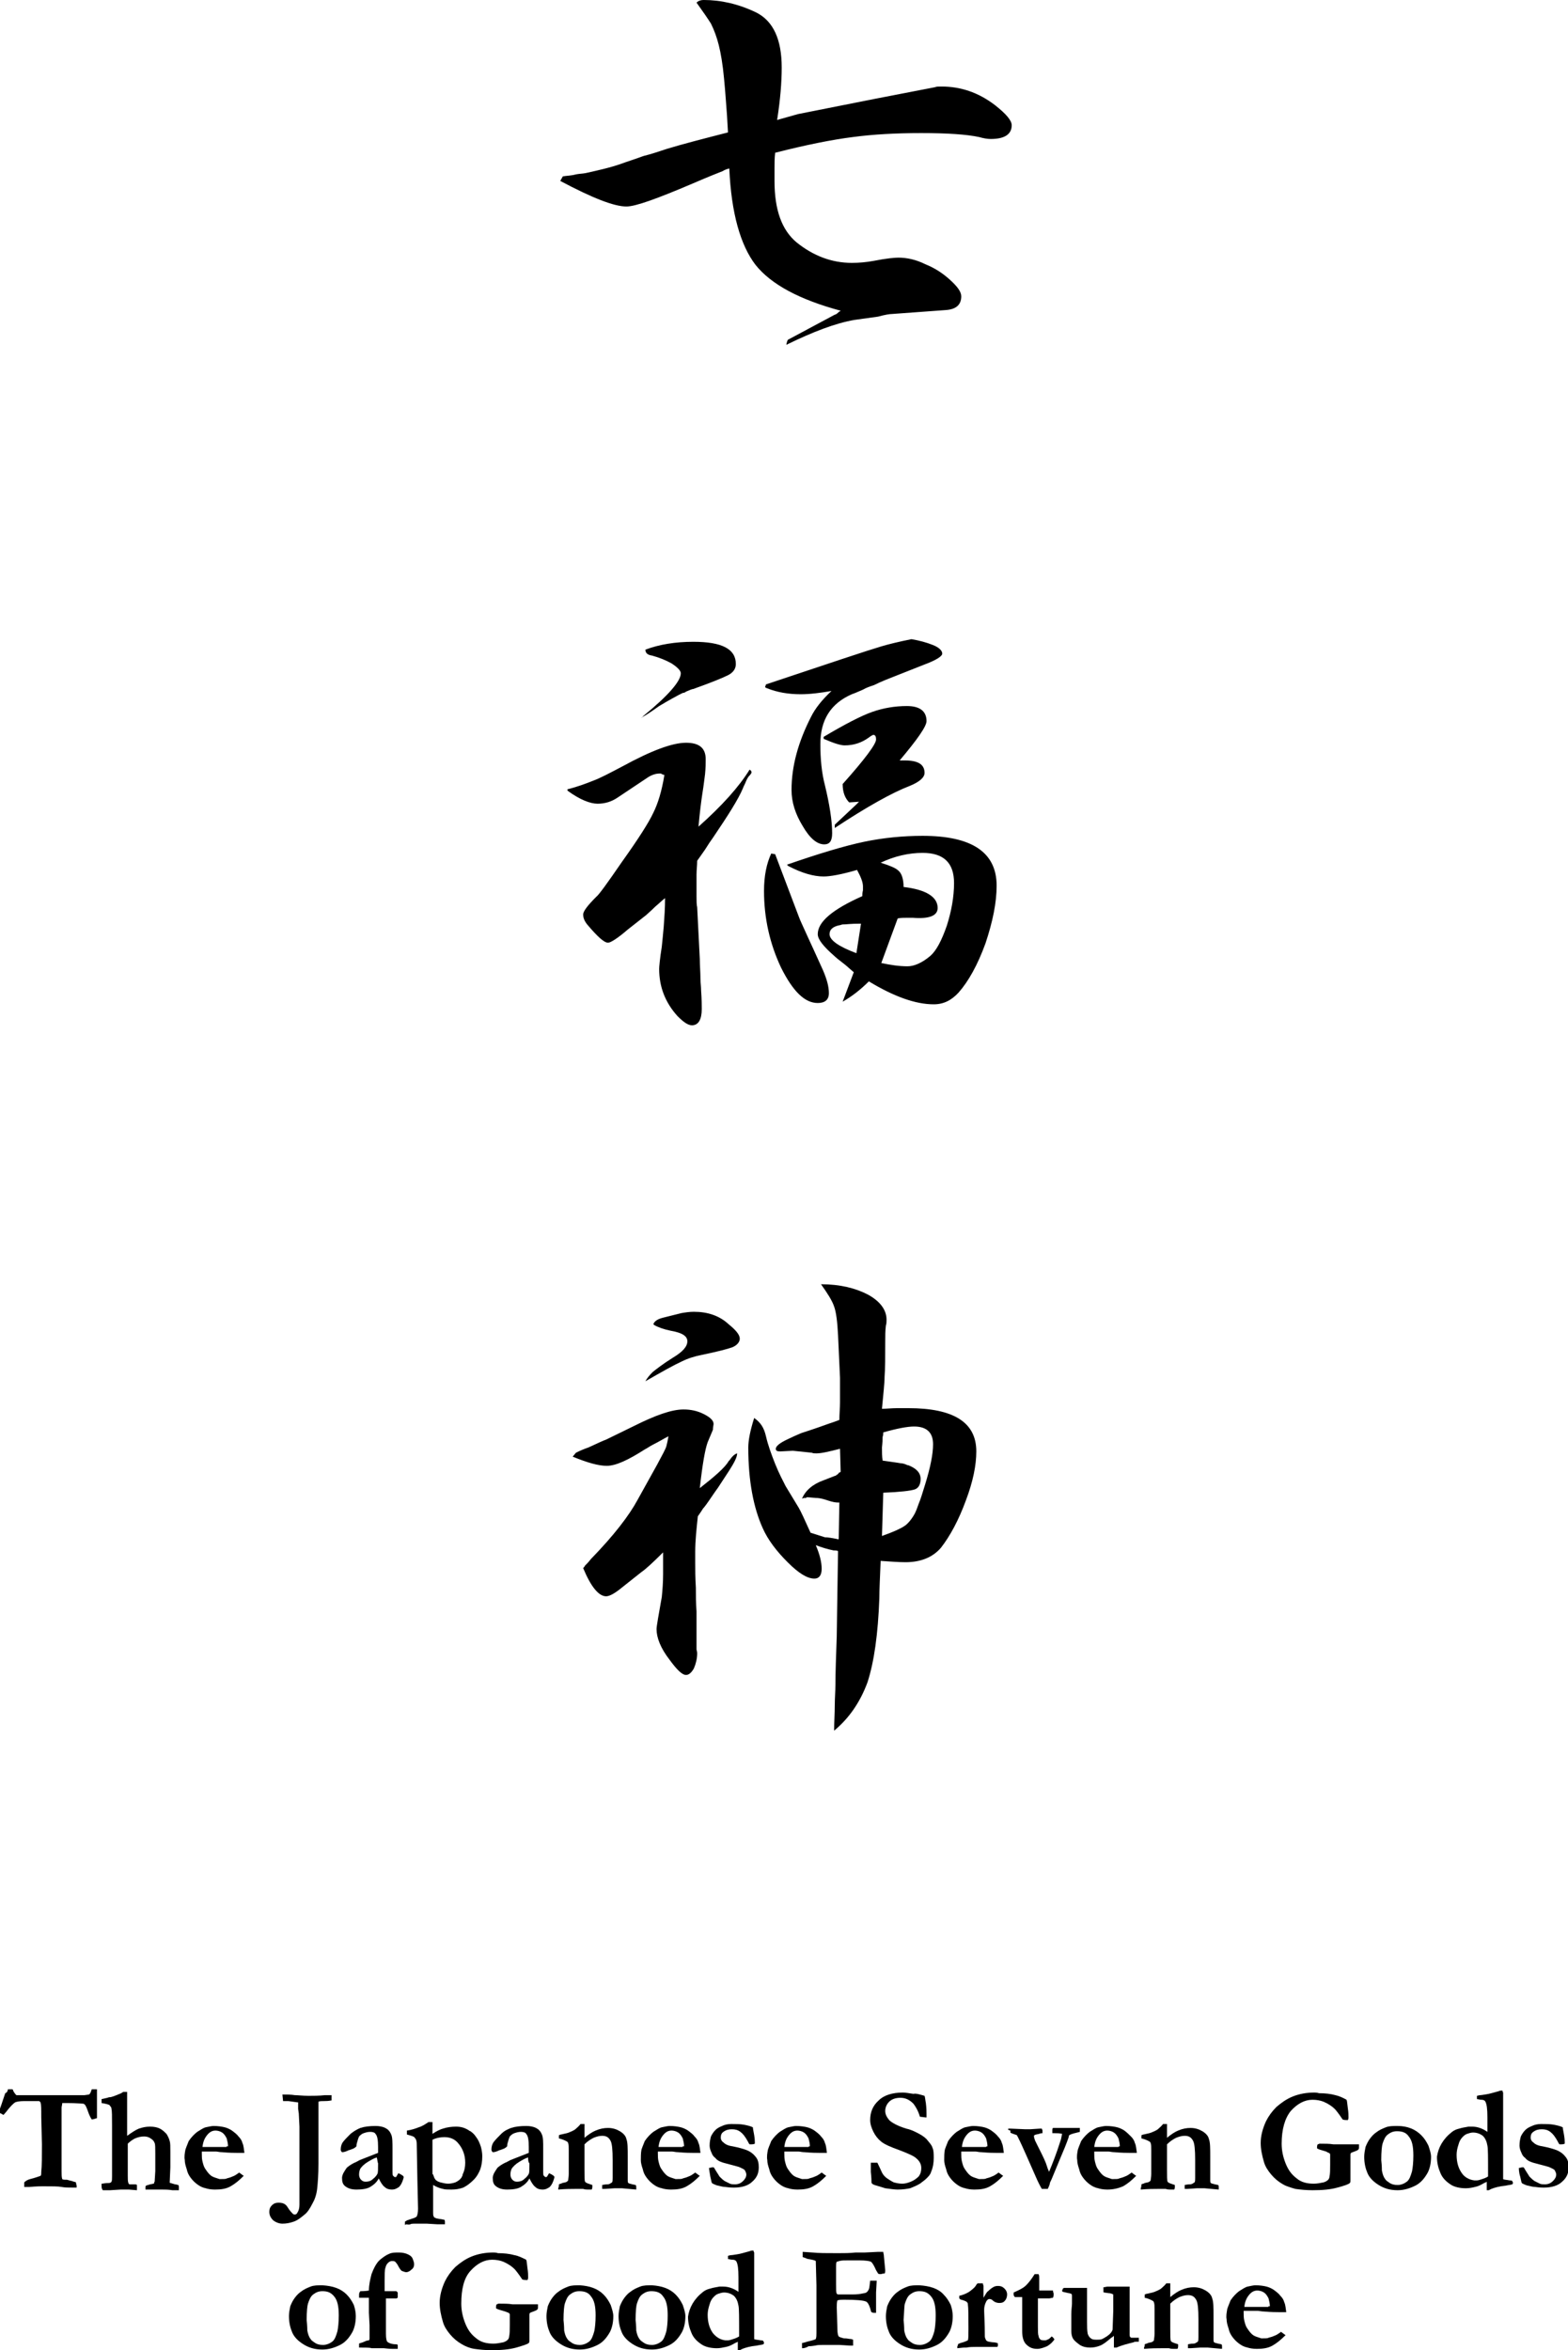 <?xml version="1.0" encoding="utf-8"?>
<!-- Generator: Adobe Illustrator 23.0.0, SVG Export Plug-In . SVG Version: 6.00 Build 0)  -->
<svg version="1.1" id="レイヤー_1" xmlns="http://www.w3.org/2000/svg" xmlns:xlink="http://www.w3.org/1999/xlink" x="0px"
	 y="0px" viewBox="0 0 239.3 358.5" style="enable-background:new 0 0 239.3 358.5;" xml:space="preserve">
<style type="text/css">
	.st0{fill:#000000;}
</style>
<g>
	<path class="st0" d="M1.2,318.7h0.7c0.1,0.1,0.1,0.1,0.1,0.2c0.2,0.4,0.4,0.6,0.5,0.7c0.1,0,0.6,0,1.5,0c0.6,0,1.1,0,1.5,0l0.2,0
		l1.3,0l2.5,0h3.4l0.7-0.1c0.1-0.1,0.2-0.2,0.3-0.5c0-0.1,0.1-0.2,0.1-0.3l0.5,0c0.1,0,0.2,0,0.3,0c0,0.5,0,1.3,0,2.3l0,1l0,0.6
		c0,0.2,0,0.4,0,0.5c-0.3,0.1-0.6,0.2-0.8,0.2c-0.2-0.3-0.4-0.7-0.6-1.3s-0.4-0.9-0.4-0.9c-0.1-0.1-0.2-0.2-0.3-0.2
		c-0.2,0-1-0.1-2.4-0.1c-0.2,0-0.5,0-0.8,0c0,0.3-0.1,0.5-0.1,0.7l0,1.5v3.3l0,3.5l0,1.4c0,0.5,0,0.9,0.1,1.2
		c0.1,0.1,0.3,0.1,0.7,0.1c0.1,0,0.3,0.1,0.8,0.2c0.2,0.1,0.4,0.1,0.6,0.2c0,0.3,0.1,0.4,0.1,0.5c0,0.1,0,0.2,0,0.3
		c-0.2,0-0.3,0-0.4,0c-0.8,0-1.4,0-1.9-0.1c-0.5-0.1-1.5-0.1-2.9-0.1c-0.2,0-0.9,0-2,0.1c-0.4,0-0.7,0-0.8,0c0-0.1,0-0.2,0-0.3
		l0-0.3v-0.1c0.2-0.2,0.5-0.4,0.9-0.5c0.8-0.2,1.3-0.4,1.6-0.5c0.1-0.1,0.1-0.3,0.1-0.6c0.1-0.9,0.1-2.3,0.1-4.2l-0.1-4.2
		c0-1.2,0-1.9-0.1-2.1c0-0.1,0-0.1-0.1-0.2s-0.1-0.1-0.2-0.1c-0.2,0-1,0-2.2,0c-0.7,0-1.2,0.1-1.4,0.2c-0.3,0.2-0.8,0.7-1.4,1.5
		c-0.2,0.2-0.3,0.4-0.4,0.4c-0.3-0.2-0.6-0.3-0.7-0.4c0.2-0.5,0.5-1.4,1-2.9C1.1,319.2,1.2,318.9,1.2,318.7z"/>
	<path class="st0" d="M15.6,333.1c0.1,0,0.4-0.1,1-0.1c0.2,0,0.4-0.1,0.4-0.2c0.1-0.1,0.1-0.4,0.1-0.8v-0.8l0-0.8v-0.9l0-0.2l0-0.6
		l0-0.2l0-4v-0.3c0-1.4,0-2.2-0.1-2.6c0-0.2-0.2-0.3-0.3-0.5c-0.2-0.1-0.6-0.2-1.2-0.3v-0.2c0-0.1,0-0.2,0-0.4l0.9-0.2
		c0.2-0.1,0.4-0.1,0.5-0.1c0.4-0.1,0.9-0.3,1.6-0.6c0.1-0.1,0.2-0.1,0.3-0.2l0.6,0l0,6.7c0.7-0.5,1.3-0.9,1.8-1.1
		c0.6-0.2,1.1-0.3,1.7-0.3c0.6,0,1.1,0.1,1.5,0.3s0.7,0.5,1,0.8c0.2,0.3,0.4,0.7,0.5,1.1c0.1,0.3,0.1,0.8,0.1,1.7v0.7l0,1.6
		l-0.1,2.3c0,0.1,0.1,0.1,0.1,0.1c0.1,0,0.3,0.1,0.7,0.2c0.2,0,0.4,0.1,0.5,0.1c0.1,0.1,0.1,0.2,0.1,0.3l0,0.1c0,0.1,0,0.2,0,0.4
		l-0.3,0c-0.1,0-0.3,0-0.7,0c-0.6-0.1-1.1-0.1-1.6-0.1c-0.3,0-0.6,0-1.1,0c-0.3,0-0.7,0-1.2,0c-0.1,0-0.2,0-0.2,0v-0.3l0-0.1
		c0-0.1,0-0.1,0.1-0.2c0.2-0.1,0.4-0.1,0.6-0.2c0.2,0,0.4-0.1,0.6-0.1c0-0.1,0-0.2,0.1-0.3l0.1-1.6v-2.7c0-0.8,0-1.4-0.1-1.6
		c-0.1-0.3-0.3-0.5-0.6-0.7s-0.6-0.3-1-0.3c-0.5,0-0.9,0.1-1.4,0.3c-0.4,0.2-0.8,0.5-1.1,0.8v1.9c0,1.1,0,1.9,0,2.4
		c0,0.3,0,0.5,0,0.6c0,0.5,0,0.9,0.1,1.1c0,0.1,0.1,0.2,0.2,0.2c0.3,0,0.5,0,0.7,0c0.2,0,0.3,0,0.4,0.1c0,0.2,0,0.3,0,0.4
		c0,0.1,0,0.2,0,0.4l-1.2-0.1c-0.5,0-0.9,0-1.3,0l-1.6,0.1l-1.1,0c-0.1-0.1-0.2-0.3-0.2-0.6V333.1z"/>
	<path class="st0" d="M28.3,327.9c0.2-0.6,0.4-1,0.5-1.3c0.4-0.6,0.9-1.1,1.3-1.4c0.5-0.3,0.9-0.6,1.3-0.7c0.5-0.1,0.9-0.2,1.2-0.2
		c0.7,0,1.3,0.1,1.7,0.2s0.8,0.3,1.1,0.5c0.4,0.3,0.8,0.6,1,0.9c0.3,0.3,0.5,0.6,0.6,1c0.2,0.4,0.2,0.9,0.3,1.5l-1.2,0
		c-0.3,0-1.1,0-2.2-0.1c-0.4,0-0.7-0.1-0.9-0.1c-0.1,0-0.5,0-1.2,0h-1c0,0.1,0,0.2,0,0.3c0,0.4,0,0.8,0.1,1.2
		c0.1,0.4,0.2,0.8,0.4,1.1c0.2,0.3,0.4,0.6,0.7,0.9s0.6,0.4,0.9,0.5l0.6,0.2c0.6,0,1,0,1.1-0.1c0.4-0.1,0.7-0.2,0.9-0.3
		c0.3-0.1,0.6-0.3,1-0.6c0.3,0.2,0.5,0.4,0.7,0.5c-0.7,0.7-1.3,1.2-2,1.6s-1.5,0.5-2.4,0.5c-0.6,0-1.1-0.1-1.4-0.2
		c-0.5-0.1-0.9-0.3-1.3-0.6c-0.4-0.3-0.7-0.6-1-1s-0.5-0.8-0.6-1.3c-0.2-0.6-0.3-1-0.3-1.4C28.1,329,28.2,328.4,28.3,327.9z
		 M34.8,327.4c0-0.4-0.1-0.8-0.2-1.2c-0.2-0.4-0.4-0.7-0.7-0.9c-0.3-0.2-0.7-0.3-1-0.3c-0.5,0-0.9,0.2-1.3,0.7s-0.6,1-0.7,1.8l2.5,0
		c0.2,0,0.4,0,0.7,0c0.2,0,0.4,0,0.5,0C34.5,327.4,34.6,327.4,34.8,327.4z"/>
	<path class="st0" d="M43.9,336.7c0.3,0.5,0.6,0.8,0.8,1c0.1,0.1,0.2,0.1,0.3,0.1c0.2,0,0.3-0.1,0.4-0.3c0.2-0.3,0.3-0.7,0.3-1.2
		v-0.7c0-0.4,0-0.8,0-1.1c0-0.2,0-0.4,0-0.5c0-0.1,0-0.3,0-0.8l0-0.8l0-4.2c0-0.2,0-0.4,0-0.5c0-0.3,0-0.6,0-0.9l0-2.4l-0.1-2
		l-0.1-0.7c0-0.5,0-0.9,0-1c-0.2,0-0.7-0.1-1.5-0.2h-0.3l-0.3,0c0,0-0.1,0-0.2,0l-0.1-1c0.7,0,1.3,0,1.9,0.1c0.5,0,1.2,0.1,2.1,0.1
		c0.7,0,1.6,0,2.5-0.1c0.2,0,0.3,0,0.4,0c0.1,0,0.3,0,0.6,0c0,0.2,0,0.3,0,0.4c0,0.1,0,0.2,0,0.4c-0.5,0.1-0.9,0.1-1.1,0.1
		c-0.4,0-0.7,0-0.9,0.1c0,0.2,0,0.3,0,0.3c0,0.7,0,1.2,0,1.3c0,0.2,0,0.6,0,1.3v0.9l0,1.4l0,1.1l0,1.1l0,1.2l0,0.9
		c0,1.6-0.1,2.9-0.2,3.8s-0.4,1.7-0.7,2.2c-0.4,0.8-0.8,1.4-1.2,1.7c-0.6,0.5-1.1,0.9-1.7,1.1c-0.6,0.2-1.1,0.3-1.7,0.3
		c-0.5,0-1-0.2-1.4-0.5c-0.4-0.4-0.6-0.8-0.6-1.3c0-0.4,0.1-0.7,0.4-1s0.6-0.4,1-0.4C43.2,336,43.6,336.2,43.9,336.7z"/>
	<path class="st0" d="M61.2,331.7l0.3,0.2c0.1,0.1,0.1,0.1,0.1,0.2l0,0.1c-0.2,0.7-0.4,1.1-0.7,1.4c-0.3,0.2-0.6,0.4-1.1,0.4
		c-0.4,0-0.8-0.1-1.1-0.4c-0.3-0.2-0.6-0.7-0.9-1.3c-0.3,0.6-0.8,1-1.3,1.3s-1.3,0.4-2.1,0.4c-0.8,0-1.3-0.2-1.7-0.5
		s-0.5-0.7-0.5-1.3c0-0.2,0.1-0.5,0.2-0.7s0.3-0.5,0.5-0.8c0.2-0.2,0.6-0.5,1.2-0.8c0.1,0,0.4-0.2,0.8-0.4l2.8-1.1
		c0-0.3,0-0.6,0-0.9c0-1-0.1-1.7-0.4-2c-0.1-0.2-0.4-0.3-0.8-0.3c-0.4,0-0.7,0.1-1,0.2c-0.3,0.1-0.5,0.3-0.7,0.5
		c-0.1,0.2-0.2,0.5-0.3,0.9c-0.1,0.3-0.1,0.5-0.1,0.6c-0.1,0.1-0.3,0.3-0.6,0.4s-0.5,0.2-0.6,0.2c-0.4,0.2-0.7,0.3-1,0.3
		c-0.1-0.1-0.2-0.2-0.2-0.4c0-0.4,0.1-0.8,0.3-1.1c0.3-0.4,0.7-0.8,1.2-1.3c0.5-0.4,1-0.7,1.5-0.9c0.6-0.2,1.4-0.3,2.3-0.3
		c0.6,0,1.1,0.1,1.5,0.3s0.7,0.5,0.9,1c0.2,0.4,0.2,1.2,0.2,2.3l0,1.8l0,1.3v0.3c0,0.3,0,0.5,0.1,0.6s0.2,0.2,0.3,0.2
		c0.1,0,0.2,0,0.2-0.1l0.3-0.5L61.2,331.7z M57.5,329.1c-0.4,0.1-0.9,0.4-1.4,0.7c-0.5,0.3-0.9,0.7-1.1,1c-0.1,0.2-0.2,0.5-0.2,0.9
		c0,0.3,0.1,0.6,0.3,0.8s0.4,0.3,0.7,0.3c0.4,0,0.8-0.1,1.1-0.4c0.4-0.3,0.6-0.6,0.7-0.8c0.1-0.2,0.1-0.7,0.1-1.6
		C57.6,329.8,57.6,329.4,57.5,329.1z"/>
	<path class="st0" d="M61.8,339.4v-0.5c0.1-0.1,0.2-0.1,0.3-0.2l0.9-0.3c0.4-0.1,0.6-0.3,0.6-0.3c0.1-0.2,0.2-0.6,0.2-1.2l-0.1-4.4
		l-0.1-5.5c0-0.4-0.1-0.7-0.3-0.9c-0.1-0.2-0.5-0.3-1.2-0.5l0-0.6c0.7-0.1,1.3-0.3,1.8-0.5c0.4-0.1,0.9-0.4,1.5-0.8l0.6,0l0,0.3
		l0,1.2c0,0,0,0.2,0,0.3c0.6-0.4,1.2-0.7,1.6-0.8c0.6-0.2,1.3-0.3,2-0.3c0.8,0,1.4,0.2,2,0.6c0,0,0.1,0.1,0.2,0.1
		c0.4,0.3,0.6,0.5,0.8,0.8c0.4,0.5,0.6,1,0.8,1.6c0.1,0.4,0.2,0.9,0.2,1.4c0,0.8-0.1,1.4-0.3,2c-0.2,0.5-0.5,1.1-1,1.6
		c-0.5,0.5-1,0.9-1.6,1.2c-0.6,0.2-1.1,0.3-1.8,0.3c-0.6,0-1,0-1.3-0.1c-0.5-0.1-1-0.3-1.5-0.6c0,0.1,0,0.2,0,0.2l0,0.3
		c0,0.1,0,0.2,0,0.3c0,0.1,0,0.3,0,0.9l0,2c0,0,0,0.2,0,0.4v0.1c0,0.3,0,0.5,0.1,0.6c0,0.1,0.1,0.2,0.2,0.2c0.1,0,0.1,0.1,0.2,0.1
		c0.2,0,0.4,0.1,0.6,0.1c0.2,0,0.4,0.1,0.6,0.1c0.1,0.1,0.1,0.2,0.1,0.3c0,0.1,0,0.2,0,0.4h-0.2c-0.4,0-0.7,0-0.9,0l-1.7-0.1h-0.4
		l-0.4,0l-0.4,0l-0.6,0c-0.2,0-0.5,0-0.7,0.1s-0.5,0-0.6,0L61.8,339.4z M66,331.5c0,0.1,0,0.2,0.1,0.2c0.1,0.3,0.2,0.6,0.3,0.7
		c0.2,0.3,0.5,0.4,0.8,0.5c0.4,0.1,0.8,0.2,1.2,0.2c0.4,0,0.8-0.1,1.1-0.2c0.4-0.2,0.7-0.4,0.9-0.7c0,0,0.1-0.1,0.1-0.2
		c0.1-0.1,0.1-0.2,0.1-0.3c0.3-0.6,0.4-1.2,0.4-1.8c0-1.2-0.4-2.2-1.1-3c-0.5-0.6-1.2-0.9-2.1-0.9c-0.5,0-1.2,0.1-1.8,0.4
		c0,0.3,0,1.1,0,2.4l0,2.1C66,331.1,66,331.2,66,331.5z"/>
	<path class="st0" d="M84.2,331.7l0.3,0.2c0.1,0.1,0.1,0.1,0.1,0.2l0,0.1c-0.2,0.7-0.4,1.1-0.7,1.4c-0.3,0.2-0.6,0.4-1.1,0.4
		c-0.4,0-0.8-0.1-1.1-0.4c-0.3-0.2-0.6-0.7-0.9-1.3c-0.3,0.6-0.8,1-1.3,1.3s-1.3,0.4-2.1,0.4c-0.8,0-1.3-0.2-1.7-0.5
		c-0.4-0.3-0.5-0.7-0.5-1.3c0-0.2,0.1-0.5,0.2-0.7s0.3-0.5,0.5-0.8c0.2-0.2,0.6-0.5,1.2-0.8c0.1,0,0.4-0.2,0.8-0.4l2.8-1.1
		c0-0.3,0-0.6,0-0.9c0-1-0.1-1.7-0.4-2c-0.1-0.2-0.4-0.3-0.8-0.3s-0.7,0.1-1,0.2s-0.5,0.3-0.7,0.5c-0.1,0.2-0.2,0.5-0.3,0.9
		c-0.1,0.3-0.1,0.5-0.1,0.6c-0.1,0.1-0.3,0.3-0.6,0.4s-0.5,0.2-0.6,0.2c-0.4,0.2-0.7,0.3-1,0.3c-0.1-0.1-0.2-0.2-0.2-0.4
		c0-0.4,0.1-0.8,0.3-1.1c0.3-0.4,0.7-0.8,1.2-1.3s1-0.7,1.5-0.9c0.6-0.2,1.4-0.3,2.3-0.3c0.6,0,1.1,0.1,1.5,0.3
		c0.4,0.2,0.7,0.5,0.9,1c0.2,0.4,0.2,1.2,0.2,2.3l0,1.8l0,1.3v0.3c0,0.3,0,0.5,0.1,0.6s0.2,0.2,0.3,0.2c0.1,0,0.1,0,0.2-0.1l0.3-0.5
		L84.2,331.7z M80.6,329.1c-0.4,0.1-0.9,0.4-1.4,0.7c-0.5,0.3-0.9,0.7-1.1,1c-0.1,0.2-0.2,0.5-0.2,0.9c0,0.3,0.1,0.6,0.3,0.8
		c0.2,0.2,0.4,0.3,0.7,0.3c0.4,0,0.8-0.1,1.1-0.4c0.4-0.3,0.6-0.6,0.7-0.8s0.1-0.7,0.1-1.6C80.6,329.8,80.6,329.4,80.6,329.1z"/>
	<path class="st0" d="M85.3,333.2c0.2-0.1,0.4-0.1,0.5-0.2c0.4-0.1,0.6-0.1,0.7-0.2c0.1-0.1,0.2-0.1,0.2-0.2c0-0.1,0.1-0.5,0.1-1v-1
		l0-0.8l0-1.2V328c0-0.5,0-0.9-0.1-1.1c0-0.1-0.1-0.2-0.3-0.3c-0.2-0.1-0.6-0.3-1.1-0.4l0-0.5c0.1,0,0.2-0.1,0.3-0.1
		c0.1,0,0.4-0.1,0.9-0.2c0.4-0.1,0.7-0.3,0.8-0.3c0,0,0.1-0.1,0.2-0.1c0.1-0.1,0.2-0.1,0.3-0.2c0.2-0.2,0.5-0.4,0.8-0.8l0.6,0l0,1.3
		c0,0.1,0,0.2,0,0.3c0,0.1,0,0.2,0,0.5c0.6-0.5,1.2-0.9,1.7-1.1c0.7-0.3,1.3-0.4,1.9-0.4c0.7,0,1.3,0.2,1.8,0.5
		c0.5,0.3,0.9,0.7,1,1.2c0.2,0.5,0.2,1.4,0.2,2.7l0,3.6c0,0.2,0,0.3,0.1,0.4c0.1,0.1,0.3,0.1,0.6,0.2l0.5,0.1
		c0.1,0.1,0.1,0.2,0.1,0.3c0,0.1,0,0.2,0,0.4l-2.2-0.2l-0.6,0h-0.5l-1.5,0.1h-0.4c0-0.1,0-0.2,0-0.2c0-0.1,0-0.3,0-0.4
		c0.1,0,0.4-0.1,0.8-0.1c0.1,0,0.2,0,0.4-0.1c0.1-0.1,0.2-0.1,0.3-0.2c0.1-0.1,0.1-0.4,0.1-0.7c0-0.6,0-1.1,0-1.4l0-1.3
		c0-1.6-0.1-2.5-0.3-2.9c-0.3-0.6-0.7-0.8-1.3-0.8c-0.4,0-0.8,0.1-1.3,0.3c-0.4,0.2-0.9,0.5-1.4,1l0,0.2l0,0.7l0,0.7l0,1.8l0,0.3
		c0,1.2,0,1.9,0.1,2c0.1,0.2,0.5,0.3,1.1,0.5c0,0.1,0,0.2,0,0.3c0,0.1,0,0.2-0.1,0.4c-0.2,0-0.4,0-0.6,0s-0.4,0-0.7-0.1l-1.2,0
		c-0.6,0-1.5,0-2.6,0.1c0-0.1,0-0.1,0-0.2C85.3,333.5,85.3,333.4,85.3,333.2z"/>
	<path class="st0" d="M97.9,327.9c0.2-0.6,0.4-1,0.5-1.3c0.4-0.6,0.9-1.1,1.3-1.4c0.5-0.3,0.9-0.6,1.3-0.7c0.5-0.1,0.9-0.2,1.2-0.2
		c0.7,0,1.3,0.1,1.7,0.2s0.8,0.3,1.1,0.5c0.4,0.3,0.8,0.6,1,0.9c0.3,0.3,0.5,0.6,0.6,1c0.2,0.4,0.2,0.9,0.3,1.5l-1.2,0
		c-0.3,0-1.1,0-2.2-0.1c-0.4,0-0.7-0.1-0.9-0.1c-0.1,0-0.5,0-1.2,0h-1c0,0.1,0,0.2,0,0.3c0,0.4,0,0.8,0.1,1.2
		c0.1,0.4,0.2,0.8,0.4,1.1c0.2,0.3,0.4,0.6,0.7,0.9s0.6,0.4,0.9,0.5l0.6,0.2c0.6,0,1,0,1.1-0.1c0.4-0.1,0.7-0.2,0.9-0.3
		c0.3-0.1,0.6-0.3,1-0.6c0.3,0.2,0.5,0.4,0.7,0.5c-0.7,0.7-1.3,1.2-2,1.6s-1.5,0.5-2.4,0.5c-0.6,0-1.1-0.1-1.4-0.2
		c-0.5-0.1-0.9-0.3-1.3-0.6c-0.4-0.3-0.7-0.6-1-1s-0.5-0.8-0.6-1.3c-0.2-0.6-0.3-1-0.3-1.4C97.8,329,97.8,328.4,97.9,327.9z
		 M104.4,327.4c0-0.4-0.1-0.8-0.2-1.2c-0.2-0.4-0.4-0.7-0.7-0.9c-0.3-0.2-0.7-0.3-1-0.3c-0.5,0-0.9,0.2-1.3,0.7s-0.6,1-0.7,1.8
		l2.5,0c0.2,0,0.4,0,0.7,0c0.2,0,0.4,0,0.5,0C104.1,327.4,104.2,327.4,104.4,327.4z"/>
	<path class="st0" d="M108.2,330.7c0.2,0,0.4-0.1,0.5-0.1c0.1,0,0.1,0,0.2,0l0.1,0.1c0.4,0.7,0.7,1.1,0.8,1.3
		c0.3,0.3,0.5,0.5,0.8,0.7c0.2,0.1,0.4,0.2,0.8,0.4c0.2,0.1,0.5,0.1,0.8,0.1c0.5,0,0.9-0.2,1.2-0.5c0.3-0.3,0.5-0.6,0.5-1
		c0-0.2-0.1-0.4-0.2-0.6c-0.1-0.2-0.4-0.3-0.8-0.5c-0.2-0.1-0.7-0.2-1.4-0.4c-0.7-0.2-1.2-0.3-1.4-0.4c-0.3-0.1-0.7-0.3-0.9-0.6
		c-0.3-0.2-0.5-0.5-0.6-0.8c-0.2-0.4-0.3-0.8-0.3-1.1c0-0.6,0.1-1,0.2-1.4c0.2-0.4,0.4-0.7,0.7-1c0.2-0.2,0.5-0.4,1-0.6
		c0.4-0.2,0.9-0.3,1.4-0.3c0.7,0,1.3,0,1.9,0.1c0.5,0.1,1,0.2,1.4,0.4c0,0.2,0.1,0.6,0.2,1.2c0.1,0.6,0.1,1,0.1,1.1
		c0,0.1,0,0.1,0,0.2c-0.2,0.1-0.4,0.1-0.5,0.1c-0.1,0-0.2,0-0.3,0c-0.1-0.1-0.2-0.3-0.3-0.5c-0.4-0.7-0.7-1.1-1.1-1.4
		c-0.4-0.3-0.8-0.4-1.3-0.4c-0.5,0-0.9,0.1-1.3,0.4c-0.3,0.2-0.4,0.5-0.4,0.9c0,0.2,0.1,0.5,0.4,0.7c0.3,0.3,0.7,0.5,1.4,0.6
		c1,0.2,1.7,0.4,2.2,0.6c0.7,0.3,1.1,0.7,1.4,1.1c0.3,0.4,0.4,0.9,0.4,1.5c0,0.9-0.3,1.6-1,2.2c-0.6,0.6-1.6,0.9-2.8,0.9
		c-0.2,0-0.6,0-1.3-0.1c-0.3,0-0.7-0.1-1.1-0.2c-0.1,0-0.4-0.1-0.8-0.3c-0.1,0-0.1-0.1-0.2-0.2c0-0.1-0.1-0.4-0.2-0.9
		C108.3,331.4,108.2,330.8,108.2,330.7z"/>
	<path class="st0" d="M117.2,327.9c0.2-0.6,0.4-1,0.5-1.3c0.4-0.6,0.9-1.1,1.3-1.4c0.5-0.3,0.9-0.6,1.3-0.7c0.5-0.1,0.9-0.2,1.2-0.2
		c0.7,0,1.3,0.1,1.7,0.2s0.8,0.3,1.1,0.5c0.4,0.3,0.8,0.6,1,0.9c0.3,0.3,0.5,0.6,0.6,1c0.2,0.4,0.2,0.9,0.3,1.5l-1.2,0
		c-0.3,0-1.1,0-2.2-0.1c-0.4,0-0.7-0.1-0.9-0.1c-0.1,0-0.5,0-1.2,0h-1c0,0.1,0,0.2,0,0.3c0,0.4,0,0.8,0.1,1.2
		c0.1,0.4,0.2,0.8,0.4,1.1c0.2,0.3,0.4,0.6,0.7,0.9s0.6,0.4,0.9,0.5l0.6,0.2c0.6,0,1,0,1.1-0.1c0.4-0.1,0.7-0.2,0.9-0.3
		c0.3-0.1,0.6-0.3,1-0.6c0.3,0.2,0.5,0.4,0.7,0.5c-0.7,0.7-1.3,1.2-2,1.6s-1.5,0.5-2.4,0.5c-0.6,0-1.1-0.1-1.4-0.2
		c-0.5-0.1-0.9-0.3-1.3-0.6c-0.4-0.3-0.7-0.6-1-1s-0.5-0.8-0.6-1.3c-0.2-0.6-0.3-1-0.3-1.4C117,329,117.1,328.4,117.2,327.9z
		 M123.6,327.4c0-0.4-0.1-0.8-0.2-1.2c-0.2-0.4-0.4-0.7-0.7-0.9c-0.3-0.2-0.7-0.3-1-0.3c-0.5,0-0.9,0.2-1.3,0.7s-0.6,1-0.7,1.8
		l2.5,0c0.2,0,0.4,0,0.7,0c0.2,0,0.4,0,0.5,0C123.4,327.4,123.5,327.4,123.6,327.4z"/>
	<path class="st0" d="M141.1,319.7c0.1,0.3,0.1,0.6,0.2,1.1c0.1,0.8,0.1,1.4,0.1,1.8c0,0.1,0,0.3,0,0.4l-0.1,0l-0.8-0.1l-0.1,0
		c-0.3-1-0.7-1.6-1-2c-0.6-0.6-1.2-0.9-2-0.9c-0.7,0-1.3,0.2-1.7,0.6c-0.4,0.4-0.6,0.9-0.6,1.4c0,0.5,0.2,0.9,0.6,1.4
		c0.4,0.4,1.3,0.9,2.6,1.3c0.5,0.1,1,0.3,1.6,0.6s1.1,0.6,1.5,1c0.4,0.5,0.8,0.9,0.9,1.3c0.2,0.4,0.2,1,0.2,1.6
		c0,0.7-0.1,1.4-0.4,2.1c-0.1,0.4-0.4,0.7-0.7,1c-0.2,0.2-0.6,0.5-1,0.8c-0.5,0.3-1,0.5-1.5,0.7c-0.5,0.1-1.1,0.2-1.9,0.2
		c-0.5,0-1.1-0.1-1.9-0.2l-1.3-0.4c-0.4-0.1-0.6-0.2-0.7-0.3c0,0-0.1-0.1-0.1-0.2v-0.1c0-0.1,0-0.6-0.1-1.5c0-0.5,0-0.8,0-1v-0.4
		l1,0c0.4,0.8,0.6,1.3,0.7,1.5c0.2,0.4,0.5,0.7,0.8,0.9s0.6,0.4,1,0.6c0.4,0.1,0.8,0.2,1.3,0.2c0.4,0,0.8-0.1,1.3-0.3
		c0.5-0.2,0.9-0.5,1.2-0.8c0.3-0.4,0.4-0.8,0.4-1.3c0-0.6-0.3-1.1-0.8-1.5c-0.3-0.3-1.2-0.7-2.5-1.2c-1.4-0.5-2.3-0.9-2.8-1.3
		c-0.5-0.4-0.9-0.9-1.2-1.5s-0.5-1.2-0.5-1.8c0-1.2,0.4-2.2,1.3-3c0.8-0.8,2.1-1.2,3.7-1.2c0.4,0,0.9,0.1,1.6,0.2
		C139.8,319.3,140.4,319.5,141.1,319.7z"/>
	<path class="st0" d="M144.2,327.9c0.2-0.6,0.4-1,0.5-1.3c0.4-0.6,0.9-1.1,1.3-1.4c0.5-0.3,0.9-0.6,1.3-0.7c0.5-0.1,0.9-0.2,1.2-0.2
		c0.7,0,1.3,0.1,1.7,0.2s0.8,0.3,1.1,0.5c0.4,0.3,0.8,0.6,1,0.9c0.3,0.3,0.5,0.6,0.6,1c0.2,0.4,0.2,0.9,0.3,1.5l-1.2,0
		c-0.3,0-1.1,0-2.2-0.1c-0.4,0-0.7-0.1-0.9-0.1c-0.1,0-0.5,0-1.2,0h-1c0,0.1,0,0.2,0,0.3c0,0.4,0,0.8,0.1,1.2
		c0.1,0.4,0.2,0.8,0.4,1.1c0.2,0.3,0.4,0.6,0.7,0.9s0.6,0.4,0.9,0.5l0.6,0.2c0.6,0,1,0,1.1-0.1c0.4-0.1,0.7-0.2,0.9-0.3
		c0.3-0.1,0.6-0.3,1-0.6c0.3,0.2,0.5,0.4,0.7,0.5c-0.7,0.7-1.3,1.2-2,1.6s-1.5,0.5-2.4,0.5c-0.6,0-1.1-0.1-1.4-0.2
		c-0.5-0.1-0.9-0.3-1.3-0.6c-0.4-0.3-0.7-0.6-1-1s-0.5-0.8-0.6-1.3c-0.2-0.6-0.3-1-0.3-1.4C144.1,329,144.1,328.4,144.2,327.9z
		 M150.7,327.4c0-0.4-0.1-0.8-0.2-1.2c-0.2-0.4-0.4-0.7-0.7-0.9c-0.3-0.2-0.7-0.3-1-0.3c-0.5,0-0.9,0.2-1.3,0.7s-0.6,1-0.7,1.8
		l2.5,0c0.2,0,0.4,0,0.7,0c0.2,0,0.4,0,0.5,0C150.5,327.4,150.6,327.4,150.7,327.4z"/>
	<path class="st0" d="M153.9,324.7l0.3,0l2.3,0.1l0.7,0l1.5-0.1h0.3c0,0.1,0.1,0.2,0.1,0.3c0,0.1,0,0.2,0,0.4c-0.1,0-0.3,0-0.5,0.1
		c-0.4,0.1-0.6,0.1-0.7,0.2c-0.1,0-0.1,0.1-0.1,0.1c0,0.1,0,0.3,0.1,0.5c0,0.1,0.1,0.3,0.3,0.7c0.1,0.2,0.2,0.4,0.4,0.8
		c0.6,1.2,1,2,1.2,2.7c0.1,0.4,0.3,0.7,0.3,0.8c0.5-1.2,1.1-2.7,1.7-4.6c0.2-0.5,0.2-0.9,0.3-1.2c-0.4-0.1-0.8-0.1-1.2-0.1h-0.1
		l-0.2,0c0-0.1,0-0.3,0-0.4c0-0.2,0-0.3,0.1-0.4l0.4,0l1,0h0.5c0.3,0,0.7,0,1,0l0.9,0c0.1,0,0.2,0,0.3,0c0,0.1,0,0.2,0,0.3
		c0,0.1,0,0.2,0,0.3c-0.8,0.2-1.3,0.3-1.6,0.5c-0.1,0.1-0.1,0.2-0.1,0.2l0,0.1c-0.3,0.9-0.8,2.1-1.4,3.5l-1.2,2.9
		c-0.2,0.4-0.3,0.6-0.3,0.8c-0.1,0.3-0.2,0.5-0.3,0.7h-0.9c-0.3-0.5-0.6-1.1-0.9-1.8l-1.5-3.4c-0.4-0.9-0.8-1.8-1.3-2.8
		c-0.1-0.1-0.1-0.2-0.1-0.2c-0.6-0.2-0.9-0.3-1-0.4c0-0.1,0-0.2,0-0.3C153.8,324.9,153.8,324.8,153.9,324.7z"/>
	<path class="st0" d="M164.5,327.9c0.2-0.6,0.4-1,0.5-1.3c0.4-0.6,0.9-1.1,1.3-1.4c0.5-0.3,0.9-0.6,1.3-0.7c0.5-0.1,0.9-0.2,1.2-0.2
		c0.7,0,1.3,0.1,1.7,0.2c0.4,0.1,0.8,0.3,1.1,0.5c0.4,0.3,0.7,0.6,1,0.9c0.3,0.3,0.5,0.6,0.6,1c0.2,0.4,0.2,0.9,0.3,1.5l-1.2,0
		c-0.3,0-1.1,0-2.2-0.1c-0.4,0-0.7-0.1-0.9-0.1c-0.1,0-0.5,0-1.2,0h-1c0,0.1,0,0.2,0,0.3c0,0.4,0,0.8,0.1,1.2
		c0.1,0.4,0.2,0.8,0.4,1.1c0.2,0.3,0.4,0.6,0.7,0.9s0.6,0.4,0.9,0.5l0.6,0.2c0.6,0,1,0,1.1-0.1c0.4-0.1,0.7-0.2,0.9-0.3
		c0.3-0.1,0.6-0.3,1-0.6c0.3,0.2,0.5,0.4,0.7,0.5c-0.7,0.7-1.3,1.2-2,1.6c-0.7,0.3-1.5,0.5-2.4,0.5c-0.6,0-1.1-0.1-1.4-0.2
		c-0.5-0.1-0.9-0.3-1.3-0.6c-0.4-0.3-0.7-0.6-1-1s-0.5-0.8-0.6-1.3c-0.2-0.6-0.3-1-0.3-1.4C164.3,329,164.4,328.4,164.5,327.9z
		 M170.9,327.4c0-0.4-0.1-0.8-0.2-1.2c-0.2-0.4-0.4-0.7-0.7-0.9c-0.3-0.2-0.7-0.3-1-0.3c-0.5,0-0.9,0.2-1.3,0.7s-0.6,1-0.7,1.8
		l2.5,0c0.2,0,0.4,0,0.7,0c0.2,0,0.4,0,0.5,0C170.7,327.4,170.8,327.4,170.9,327.4z"/>
	<path class="st0" d="M174.2,333.2c0.2-0.1,0.4-0.1,0.5-0.2c0.4-0.1,0.6-0.1,0.7-0.2c0.1-0.1,0.2-0.1,0.2-0.2c0-0.1,0.1-0.5,0.1-1
		v-1l0-0.8l0-1.2V328c0-0.5,0-0.9-0.1-1.1c0-0.1-0.1-0.2-0.3-0.3c-0.2-0.1-0.6-0.3-1.1-0.4l0-0.5c0.1,0,0.2-0.1,0.3-0.1
		c0.1,0,0.4-0.1,0.9-0.2c0.4-0.1,0.7-0.3,0.8-0.3c0,0,0.1-0.1,0.2-0.1c0.1-0.1,0.2-0.1,0.3-0.2c0.2-0.2,0.5-0.4,0.8-0.8l0.6,0l0,1.3
		c0,0.1,0,0.2,0,0.3c0,0.1,0,0.2,0,0.5c0.6-0.5,1.2-0.9,1.7-1.1c0.7-0.3,1.3-0.4,1.9-0.4c0.7,0,1.3,0.2,1.8,0.5
		c0.5,0.3,0.9,0.7,1,1.2c0.2,0.5,0.2,1.4,0.2,2.7l0,3.6c0,0.2,0,0.3,0.1,0.4c0.1,0.1,0.3,0.1,0.6,0.2l0.5,0.1
		c0.1,0.1,0.1,0.2,0.1,0.3c0,0.1,0,0.2,0,0.4l-2.2-0.2l-0.6,0h-0.5l-1.5,0.1h-0.4c0-0.1,0-0.2,0-0.2c0-0.1,0-0.3,0-0.4
		c0.1,0,0.4-0.1,0.8-0.1c0.1,0,0.2,0,0.4-0.1c0.1-0.1,0.2-0.1,0.3-0.2c0.1-0.1,0.1-0.4,0.1-0.7c0-0.6,0-1.1,0-1.4l0-1.3
		c0-1.6-0.1-2.5-0.3-2.9c-0.3-0.6-0.7-0.8-1.3-0.8c-0.4,0-0.8,0.1-1.3,0.3c-0.4,0.2-0.9,0.5-1.4,1l0,0.2l0,0.7l0,0.7l0,1.8l0,0.3
		c0,1.2,0,1.9,0.1,2c0.1,0.2,0.5,0.3,1.1,0.5c0,0.1,0,0.2,0,0.3c0,0.1,0,0.2-0.1,0.4c-0.2,0-0.4,0-0.6,0s-0.4,0-0.7-0.1l-1.2,0
		c-0.6,0-1.5,0-2.6,0.1c0-0.1,0-0.1,0-0.2C174.2,333.5,174.2,333.4,174.2,333.2z"/>
	<path class="st0" d="M205.5,320.3c0.1,0.2,0.1,0.6,0.2,1.3c0.1,0.6,0.1,1.1,0.1,1.4c0,0.1,0,0.2-0.1,0.4c-0.3,0-0.6,0-0.8-0.1
		c-0.6-0.9-1-1.4-1.2-1.6c-0.4-0.4-1-0.8-1.7-1.1c-0.5-0.2-1.1-0.3-1.7-0.3c-1.2,0-2.3,0.6-3.3,1.7c-0.9,1.1-1.4,2.8-1.4,5
		c0,1,0.2,2,0.6,3s0.9,1.7,1.7,2.3c0.7,0.6,1.6,0.8,2.6,0.8c0.5,0,1-0.1,1.5-0.2c0.3-0.1,0.5-0.2,0.7-0.4c0.1-0.1,0.2-0.3,0.2-0.5
		c0.1-0.4,0.1-1,0.1-1.8c0-0.8,0-1.3,0-1.6c-0.1-0.1-0.1-0.2-0.2-0.2s-0.2-0.1-0.4-0.2l-1-0.3c-0.2-0.1-0.3-0.1-0.4-0.2
		c0-0.1,0-0.2,0-0.2c0-0.1,0-0.2,0.1-0.4c0.1,0,0.2-0.1,0.3-0.1c0.8,0,1.5,0,2.1,0.1c0.2,0,0.4,0,0.7,0l1.8,0l0.7,0
		c0.1,0,0.3,0,0.7,0c0,0.2,0,0.4,0,0.5c0,0.1,0,0.2-0.1,0.3c-0.1,0.1-0.3,0.2-0.6,0.3c-0.3,0.1-0.5,0.2-0.5,0.2
		c-0.1,0.1-0.1,0.2-0.1,0.3c0,0.1,0,0.6,0,1.3c0,0.9,0,1.4,0,1.6c0,0.5,0,0.9,0,0.9c0,0.3,0,0.4-0.1,0.5c-0.2,0.2-0.8,0.4-1.9,0.7
		c-1.1,0.3-2.3,0.4-3.8,0.4c-1,0-1.9-0.1-2.6-0.2c-0.7-0.2-1.4-0.4-1.9-0.7c-0.7-0.4-1.3-0.9-1.8-1.5c-0.5-0.6-0.9-1.2-1.1-1.9
		c-0.3-1-0.5-2-0.5-2.9c0-1.1,0.3-2.2,0.8-3.3c0.4-0.8,0.9-1.5,1.6-2.2c0.7-0.6,1.5-1.2,2.5-1.6c1-0.4,2.1-0.6,3.3-0.6
		c0.1,0,0.4,0,0.7,0.1c0.9,0,1.8,0.1,2.5,0.3C204.3,319.7,205,320,205.5,320.3z"/>
	<path class="st0" d="M216.9,325.7c0.5,0.5,0.8,1,1.1,1.6c0.2,0.6,0.4,1.2,0.4,1.7c0,1-0.2,1.8-0.5,2.4c-0.5,0.9-1.1,1.6-1.9,2
		s-1.7,0.7-2.7,0.7c-1.2,0-2.1-0.3-2.9-0.8c-0.8-0.5-1.4-1.1-1.7-1.8s-0.5-1.5-0.5-2.5c0-0.5,0.1-1,0.2-1.5c0.2-0.5,0.4-0.9,0.7-1.3
		c0.3-0.4,0.6-0.7,0.9-0.9c0.5-0.4,1-0.6,1.5-0.8c0.5-0.2,1.1-0.2,1.8-0.2C214.8,324.3,216,324.8,216.9,325.7z M210.8,329.5
		c0.1,0.9,0.1,1.5,0.1,1.6c0.1,0.5,0.2,0.9,0.5,1.3c0.1,0.2,0.4,0.4,0.7,0.6s0.7,0.3,1.2,0.3c0.5,0,1-0.2,1.4-0.5s0.6-0.9,0.8-1.6
		c0.1-0.5,0.2-1.3,0.2-2.4c0-1.4-0.2-2.3-0.7-2.9c-0.4-0.6-1-0.8-1.8-0.8c-0.6,0-1,0.2-1.4,0.5c-0.4,0.3-0.6,0.8-0.8,1.4
		C210.9,327.3,210.8,328.2,210.8,329.5z"/>
	<path class="st0" d="M221.6,325.2c0.4-0.3,0.7-0.4,1.1-0.5c0.3-0.1,0.8-0.2,1.4-0.3h0.6c0.8,0,1.6,0.3,2.3,0.8l0-0.3l0-0.7l0-1.2
		c0-1.3-0.1-2-0.3-2.4c-0.1-0.2-0.3-0.3-0.6-0.3c-0.3,0-0.5-0.1-0.7-0.1v-0.5c0.1,0,0.3-0.1,0.5-0.1s0.7-0.1,1.3-0.2l0.4-0.1
		l1.1-0.3c0.2-0.1,0.4-0.1,0.4-0.1c0,0,0.1,0,0.2,0c0,0.2,0.1,0.3,0.1,0.3l0,0.2v0.2c0,0.2,0,0.8,0,1.7v0.6l0,0.3l0,0.6l0,1.2l0,0.7
		c0,0.3,0,0.8,0,1.4c0,0.1,0,0.2,0,0.3v0.4c0,0.1,0,0.2,0,0.3c0,0.1,0,0.3,0,0.5v0.6l0,0.2c0,0.2,0,0.5,0,0.9c0,0.4,0,0.7,0,1
		c0,0.1,0,0.2,0,0.3v0.8c0,0.3,0,0.6,0,1c0.1,0.1,0.5,0.1,1,0.2c0.2,0,0.3,0,0.4,0.1c0,0.1,0.1,0.2,0.1,0.2c0,0.1,0,0.2-0.1,0.3
		c-0.3,0.1-0.6,0.1-1,0.2c-1,0.1-1.7,0.3-2.2,0.5c-0.2,0.1-0.4,0.2-0.4,0.2c-0.1,0-0.2,0-0.3,0c0-0.1,0-0.2,0-0.3c0-0.5,0-0.8,0-1
		c-0.1,0.1-0.2,0.1-0.4,0.2c-0.5,0.3-0.9,0.5-1.4,0.6c-0.4,0.1-0.9,0.2-1.4,0.2c-0.9,0-1.7-0.2-2.2-0.5c-0.8-0.5-1.4-1.1-1.7-1.9
		c-0.3-0.7-0.5-1.5-0.5-2.4C219.5,327.6,220.2,326.3,221.6,325.2z M225,332.6c0.2,0,0.3,0,0.4,0c0.2,0,0.5-0.1,0.8-0.2
		c0.3-0.1,0.6-0.2,0.9-0.4c0-0.2,0-0.4,0-0.5c0-2.4,0-3.8-0.1-4.2c-0.1-0.6-0.3-1.1-0.7-1.5c-0.4-0.3-0.9-0.5-1.5-0.5
		c-0.3,0-0.6,0.1-0.9,0.2s-0.5,0.3-0.7,0.5c-0.3,0.3-0.5,0.7-0.6,1.1c-0.2,0.6-0.3,1.1-0.3,1.6c0,1.2,0.3,2.1,0.8,2.8
		C223.5,332.1,224.2,332.5,225,332.6z"/>
	<path class="st0" d="M231.8,330.7c0.2,0,0.4-0.1,0.5-0.1c0.1,0,0.1,0,0.2,0l0.1,0.1c0.4,0.7,0.7,1.1,0.8,1.3
		c0.3,0.3,0.5,0.5,0.8,0.7c0.2,0.1,0.4,0.2,0.8,0.4c0.2,0.1,0.5,0.1,0.8,0.1c0.5,0,0.9-0.2,1.2-0.5s0.5-0.6,0.5-1
		c0-0.2-0.1-0.4-0.2-0.6c-0.1-0.2-0.4-0.3-0.8-0.5c-0.2-0.1-0.7-0.2-1.4-0.4c-0.7-0.2-1.2-0.3-1.4-0.4c-0.3-0.1-0.7-0.3-0.9-0.6
		c-0.3-0.2-0.5-0.5-0.6-0.8c-0.2-0.4-0.3-0.8-0.3-1.1c0-0.6,0.1-1,0.2-1.4c0.2-0.4,0.4-0.7,0.7-1c0.2-0.2,0.5-0.4,1-0.6
		c0.4-0.2,0.9-0.3,1.4-0.3c0.7,0,1.3,0,1.9,0.1c0.5,0.1,1,0.2,1.4,0.4c0,0.2,0.1,0.6,0.2,1.2c0.1,0.6,0.1,1,0.1,1.1
		c0,0.1,0,0.1,0,0.2c-0.2,0.1-0.4,0.1-0.5,0.1c-0.1,0-0.2,0-0.3,0c-0.1-0.1-0.2-0.3-0.3-0.5c-0.4-0.7-0.7-1.1-1.1-1.4
		c-0.4-0.3-0.8-0.4-1.3-0.4c-0.5,0-0.9,0.1-1.3,0.4c-0.3,0.2-0.4,0.5-0.4,0.9c0,0.2,0.1,0.5,0.4,0.7c0.3,0.3,0.7,0.5,1.4,0.6
		c1,0.2,1.7,0.4,2.2,0.6c0.7,0.3,1.1,0.7,1.4,1.1s0.4,0.9,0.4,1.5c0,0.9-0.3,1.6-1,2.2c-0.6,0.6-1.6,0.9-2.8,0.9
		c-0.2,0-0.6,0-1.3-0.1c-0.3,0-0.7-0.1-1.1-0.2c-0.1,0-0.4-0.1-0.8-0.3c-0.1,0-0.1-0.1-0.2-0.2c0-0.1-0.1-0.4-0.2-0.9
		C231.8,331.4,231.8,330.8,231.8,330.7z"/>
	<path class="st0" d="M52.9,350c0.5,0.5,0.8,1,1.1,1.6c0.2,0.6,0.3,1.2,0.3,1.7c0,1-0.2,1.8-0.5,2.4c-0.5,0.9-1.1,1.6-1.9,2
		s-1.7,0.7-2.7,0.7c-1.2,0-2.1-0.3-2.9-0.8c-0.8-0.5-1.4-1.1-1.7-1.8c-0.3-0.7-0.5-1.5-0.5-2.5c0-0.5,0.1-1,0.2-1.5
		c0.2-0.5,0.4-0.9,0.7-1.3c0.3-0.4,0.6-0.7,0.9-0.9c0.5-0.4,1-0.6,1.5-0.8c0.5-0.2,1.1-0.2,1.8-0.2C50.8,348.7,52,349.1,52.9,350z
		 M46.8,353.9c0.1,0.9,0.1,1.5,0.1,1.6c0.1,0.5,0.2,0.9,0.5,1.3c0.1,0.2,0.4,0.4,0.7,0.6c0.3,0.2,0.7,0.3,1.2,0.3
		c0.5,0,1-0.2,1.4-0.5s0.6-0.9,0.8-1.6c0.1-0.5,0.2-1.3,0.2-2.4c0-1.4-0.2-2.3-0.7-2.9s-1-0.8-1.8-0.8c-0.6,0-1,0.2-1.4,0.5
		c-0.4,0.3-0.6,0.8-0.8,1.4C46.9,351.7,46.8,352.6,46.8,353.9z"/>
	<path class="st0" d="M54.8,358.1l0-0.6c0.1-0.1,0.4-0.1,0.8-0.3s0.6-0.2,0.7-0.2c0.1-0.1,0.1-0.2,0.1-0.3v-0.2c0-0.7,0-1.1,0-1.2
		c0-0.1,0-0.2,0-0.3l0-0.1l0-0.1v-0.1l-0.1-1.9l0-2.1l0-0.2c-0.1,0-0.3,0-0.6,0H55c0,0-0.1,0-0.2,0c0-0.2,0-0.4,0-0.5
		c0-0.2,0.1-0.4,0.2-0.5c0.2,0,0.7,0,1.3-0.1c0-0.9,0.2-1.7,0.4-2.5c0.3-0.8,0.6-1.4,1-1.9l0.3-0.3c0.5-0.4,0.9-0.7,1.4-0.9
		c0.4-0.2,0.9-0.2,1.5-0.2c0.5,0,1,0.1,1.4,0.3s0.6,0.4,0.7,0.7c0.1,0.3,0.2,0.5,0.2,0.8c0,0.3-0.1,0.6-0.4,0.8
		c-0.2,0.2-0.5,0.4-0.8,0.4c-0.2,0-0.4-0.1-0.7-0.2c-0.1-0.1-0.3-0.3-0.5-0.7c-0.2-0.4-0.4-0.6-0.5-0.7c-0.1-0.1-0.3-0.1-0.5-0.1
		c-0.2,0-0.4,0.1-0.6,0.3c-0.2,0.2-0.3,0.4-0.4,0.8c-0.1,0.3-0.1,1-0.1,2l0,1.2l0,0.3l0.2,0l1.3,0c0.1,0,0.2,0,0.3,0
		c0.1,0.1,0.2,0.2,0.2,0.2l0,0.2v0.3c0,0,0,0.1,0,0.3c-0.1,0-0.1,0.1-0.2,0.1h-0.1l-0.8,0c-0.1,0-0.2,0-0.3,0h-0.1
		c-0.1,0-0.2,0-0.3,0l0,0.5c0,0.1,0,0.1,0,0.2c0,0.4,0,0.7,0,0.9l0,1.6l0,1.2l0,1c0,0.7,0.1,1.1,0.2,1.2c0.2,0.2,0.7,0.4,1.3,0.4
		c0.1,0,0.2,0,0.3,0.1c0,0.2,0,0.3,0,0.3c0,0.1,0,0.2,0,0.3h-0.8c-0.1,0-0.5,0-1.3-0.1l-0.6,0c-0.6,0-1,0-1.3,0
		C56.5,358.1,55.8,358.1,54.8,358.1z"/>
	<path class="st0" d="M80.3,344.7c0.1,0.2,0.1,0.6,0.2,1.3c0.1,0.6,0.1,1.1,0.1,1.4c0,0.1,0,0.2-0.1,0.4c-0.3,0-0.6,0-0.8-0.1
		c-0.6-0.9-1-1.4-1.2-1.6c-0.4-0.4-1-0.8-1.7-1.1c-0.5-0.2-1.1-0.3-1.7-0.3c-1.2,0-2.3,0.6-3.3,1.7s-1.4,2.8-1.4,5c0,1,0.2,2,0.6,3
		s0.9,1.7,1.7,2.3c0.7,0.6,1.6,0.8,2.6,0.8c0.5,0,1-0.1,1.5-0.2c0.3-0.1,0.5-0.2,0.7-0.4c0.1-0.1,0.2-0.3,0.2-0.5
		c0.1-0.4,0.1-1,0.1-1.8c0-0.8,0-1.3,0-1.6c-0.1-0.1-0.1-0.2-0.2-0.2c0,0-0.2-0.1-0.5-0.2l-1-0.3c-0.2-0.1-0.3-0.1-0.4-0.2
		c0-0.1,0-0.2,0-0.2c0-0.1,0-0.2,0.1-0.4c0.1,0,0.2-0.1,0.3-0.1c0.8,0,1.5,0,2.1,0.1c0.2,0,0.4,0,0.7,0l1.8,0l0.7,0
		c0.1,0,0.3,0,0.7,0c0,0.2,0,0.4,0,0.5c0,0.1,0,0.2-0.1,0.3c-0.1,0.1-0.3,0.2-0.6,0.3c-0.3,0.1-0.5,0.2-0.5,0.2
		c-0.1,0.1-0.1,0.2-0.1,0.3c0,0.1,0,0.6,0,1.3c0,0.9,0,1.4,0,1.6c0,0.5,0,0.9,0,0.9c0,0.3,0,0.4-0.1,0.5c-0.2,0.2-0.9,0.4-1.9,0.7
		c-1.1,0.3-2.3,0.4-3.8,0.4c-1,0-1.9-0.1-2.6-0.2s-1.4-0.4-1.9-0.7c-0.7-0.4-1.3-0.9-1.8-1.5c-0.5-0.6-0.9-1.2-1.1-1.9
		c-0.3-1-0.5-2-0.5-2.9c0-1.1,0.3-2.2,0.8-3.3c0.4-0.8,0.9-1.5,1.6-2.2c0.7-0.6,1.5-1.2,2.5-1.6c1-0.4,2.1-0.6,3.3-0.6
		c0.1,0,0.4,0,0.7,0.1c0.9,0,1.8,0.1,2.5,0.3C79.1,344.1,79.7,344.4,80.3,344.7z"/>
	<path class="st0" d="M92.1,350c0.5,0.5,0.8,1,1.1,1.6c0.2,0.6,0.4,1.2,0.4,1.7c0,1-0.2,1.8-0.5,2.4c-0.5,0.9-1.1,1.6-1.9,2
		s-1.7,0.7-2.7,0.7c-1.2,0-2.1-0.3-2.9-0.8c-0.8-0.5-1.4-1.1-1.7-1.8s-0.5-1.5-0.5-2.5c0-0.5,0.1-1,0.2-1.5c0.2-0.5,0.4-0.9,0.7-1.3
		c0.3-0.4,0.6-0.7,0.9-0.9c0.5-0.4,1-0.6,1.5-0.8c0.5-0.2,1.1-0.2,1.8-0.2C90,348.7,91.2,349.1,92.1,350z M86,353.9
		c0.1,0.9,0.1,1.5,0.1,1.6c0.1,0.5,0.2,0.9,0.5,1.3c0.1,0.2,0.4,0.4,0.7,0.6s0.7,0.3,1.2,0.3c0.5,0,1-0.2,1.4-0.5s0.6-0.9,0.8-1.6
		c0.1-0.5,0.2-1.3,0.2-2.4c0-1.4-0.2-2.3-0.7-2.9c-0.4-0.6-1-0.8-1.8-0.8c-0.6,0-1,0.2-1.4,0.5c-0.4,0.3-0.6,0.8-0.8,1.4
		C86.1,351.7,86,352.6,86,353.9z"/>
	<path class="st0" d="M103.1,350c0.5,0.5,0.8,1,1.1,1.6c0.2,0.6,0.4,1.2,0.4,1.7c0,1-0.2,1.8-0.5,2.4c-0.5,0.9-1.1,1.6-1.9,2
		s-1.7,0.7-2.7,0.7c-1.2,0-2.1-0.3-2.9-0.8c-0.8-0.5-1.4-1.1-1.7-1.8s-0.5-1.5-0.5-2.5c0-0.5,0.1-1,0.2-1.5c0.2-0.5,0.4-0.9,0.7-1.3
		c0.3-0.4,0.6-0.7,0.9-0.9c0.5-0.4,1-0.6,1.5-0.8c0.5-0.2,1.1-0.2,1.8-0.2C101,348.7,102.2,349.1,103.1,350z M97,353.9
		c0.1,0.9,0.1,1.5,0.1,1.6c0.1,0.5,0.2,0.9,0.5,1.3c0.1,0.2,0.4,0.4,0.7,0.6s0.7,0.3,1.2,0.3c0.5,0,1-0.2,1.4-0.5s0.6-0.9,0.8-1.6
		c0.1-0.5,0.2-1.3,0.2-2.4c0-1.4-0.2-2.3-0.7-2.9c-0.4-0.6-1-0.8-1.8-0.8c-0.6,0-1,0.2-1.4,0.5c-0.4,0.3-0.6,0.8-0.8,1.4
		C97.1,351.7,97,352.6,97,353.9z"/>
	<path class="st0" d="M107.3,349.6c0.4-0.3,0.7-0.4,1.1-0.5c0.3-0.1,0.8-0.2,1.4-0.3h0.6c0.8,0,1.6,0.3,2.3,0.8l0-0.3l0-0.7l0-1.2
		c0-1.3-0.1-2-0.3-2.4c-0.1-0.2-0.3-0.3-0.6-0.3c-0.3,0-0.5-0.1-0.7-0.1v-0.5c0.1,0,0.3-0.1,0.5-0.1s0.7-0.1,1.3-0.2l0.4-0.1
		l1.1-0.3c0.2-0.1,0.4-0.1,0.4-0.1c0,0,0.1,0,0.2,0c0,0.2,0.1,0.3,0.1,0.3l0,0.2v0.2c0,0.2,0,0.8,0,1.7v0.6l0,0.3l0,0.6l0,1.2l0,0.7
		c0,0.3,0,0.8,0,1.4c0,0.1,0,0.2,0,0.3v0.4c0,0.1,0,0.2,0,0.3c0,0.1,0,0.3,0,0.5v0.6l0,0.2c0,0.2,0,0.5,0,0.9c0,0.4,0,0.7,0,1
		c0,0.1,0,0.2,0,0.3v0.8c0,0.3,0,0.6,0,1c0.1,0.1,0.5,0.1,1,0.2c0.2,0,0.3,0,0.4,0.1c0,0.1,0.1,0.2,0.1,0.2c0,0.1,0,0.2-0.1,0.3
		c-0.3,0.1-0.6,0.1-1,0.2c-1,0.1-1.7,0.3-2.2,0.5c-0.2,0.1-0.4,0.2-0.4,0.2s-0.2,0-0.3,0c0-0.1,0-0.2,0-0.3c0-0.5,0-0.8,0-1
		c-0.1,0.1-0.2,0.1-0.4,0.2c-0.5,0.3-0.9,0.5-1.4,0.6s-0.9,0.2-1.4,0.2c-0.9,0-1.7-0.2-2.2-0.5c-0.8-0.5-1.4-1.1-1.7-1.9
		c-0.3-0.7-0.5-1.5-0.5-2.4C105.2,352,105.9,350.7,107.3,349.6z M110.7,357c0.2,0,0.3,0,0.4,0c0.2,0,0.5-0.1,0.8-0.2
		c0.3-0.1,0.6-0.2,0.9-0.4c0-0.2,0-0.4,0-0.5c0-2.4,0-3.8-0.1-4.2c-0.1-0.6-0.3-1.1-0.7-1.5c-0.4-0.3-0.9-0.5-1.5-0.5
		c-0.3,0-0.6,0.1-0.9,0.2s-0.5,0.3-0.7,0.5c-0.3,0.3-0.5,0.7-0.6,1.1c-0.2,0.6-0.3,1.1-0.3,1.6c0,1.2,0.3,2.1,0.8,2.8
		C109.3,356.5,109.9,356.9,110.7,357z"/>
	<path class="st0" d="M122.4,358.2l0-0.8c0.2,0,0.4-0.1,0.8-0.2c0.4-0.1,0.8-0.2,1.1-0.3l0.2-0.1c0.1-0.3,0.1-0.6,0.1-0.9v-0.1
		l0-2.6l0-1.1l0-1.6l0-1.9l-0.1-3.7c-0.1-0.1-0.5-0.2-1.1-0.3c-0.1,0-0.4-0.1-0.6-0.2l-0.3-0.1v-0.8l1.5,0.1
		c0.9,0.1,2.2,0.1,3.9,0.1c0.9,0,1.8,0,2.7-0.1l0.2,0l0.5,0l0.2,0h0.5l2-0.1c0.1,0,0.2,0,0.4,0s0.3,0,0.4,0c0,0.2,0.1,0.4,0.1,0.7
		l0.2,2.1c0,0.2,0,0.4-0.1,0.5c-0.3,0-0.5,0.1-0.6,0.1c-0.1,0-0.3,0-0.4-0.1c0,0-0.1-0.2-0.3-0.5c-0.3-0.7-0.6-1.2-0.8-1.3
		c-0.2-0.1-0.8-0.2-1.8-0.2l-1.5,0c-0.7,0-1.2,0-1.5,0.1c-0.1,0-0.2,0.1-0.4,0.1c-0.1,0.2-0.1,0.4-0.1,0.7l0,1.3l0,1.5
		c0,0.8,0,1.2,0.1,1.4c0.1,0,0.1,0.1,0.2,0.1l0.8,0h1.3c0.3,0,0.8,0,1.4-0.1c0.4-0.1,0.7-0.1,0.8-0.2c0.2-0.1,0.3-0.3,0.4-0.5
		s0.1-0.6,0.2-1.3c0,0,0.1,0,0.3,0c0.1,0,0.2,0,0.2,0c0.1,0,0.2,0,0.5,0l-0.1,1.8c0,0.4,0,0.7,0,1l0,0.2c0,0.1,0,0.6,0,1.6
		c0,0.1,0,0.2,0,0.3c-0.1,0-0.3,0-0.3,0c-0.1,0-0.2,0-0.4-0.1c-0.1-0.1-0.1-0.3-0.2-0.6c-0.2-0.6-0.4-0.9-0.6-1
		c-0.4-0.2-1.5-0.3-3.4-0.3c-0.3,0-0.6,0-1,0.1c-0.1,0.3-0.1,0.7-0.1,1.1l0.1,3.3c0,0.6,0.1,1,0.2,1.1c0.1,0.1,0.4,0.2,0.8,0.3
		l0.2,0c0.3,0,0.6,0.1,0.9,0.1l0.3,0.1c0,0.2,0,0.3,0,0.5c0,0.1,0,0.3,0,0.4l-0.2,0l-0.3,0l-1.6-0.1c-0.2,0-1,0-2.5,0
		c-0.4,0-0.8,0-1.2,0.1c-0.6,0.1-0.9,0.1-1,0.1C122.9,358.2,122.6,358.2,122.4,358.2z"/>
	<path class="st0" d="M144,350c0.5,0.5,0.8,1,1.1,1.6c0.2,0.6,0.3,1.2,0.3,1.7c0,1-0.2,1.8-0.5,2.4c-0.5,0.9-1.1,1.6-1.9,2
		s-1.7,0.7-2.7,0.7c-1.2,0-2.1-0.3-2.9-0.8c-0.8-0.5-1.4-1.1-1.7-1.8c-0.3-0.7-0.5-1.5-0.5-2.5c0-0.5,0.1-1,0.2-1.5
		c0.2-0.5,0.4-0.9,0.7-1.3c0.3-0.4,0.6-0.7,0.9-0.9c0.5-0.4,1-0.6,1.5-0.8c0.5-0.2,1.1-0.2,1.8-0.2C141.9,348.7,143.2,349.1,144,350
		z M137.9,353.9c0.1,0.9,0.1,1.5,0.1,1.6c0.1,0.5,0.2,0.9,0.5,1.3c0.1,0.2,0.4,0.4,0.7,0.6c0.3,0.2,0.7,0.3,1.2,0.3
		c0.5,0,1-0.2,1.4-0.5s0.6-0.9,0.8-1.6c0.1-0.5,0.2-1.3,0.2-2.4c0-1.4-0.2-2.3-0.7-2.9s-1-0.8-1.8-0.8c-0.6,0-1,0.2-1.4,0.5
		c-0.4,0.3-0.6,0.8-0.8,1.4C138,351.7,138,352.6,137.9,353.9z"/>
	<path class="st0" d="M146.2,357.6c0.1-0.1,0.2-0.1,0.4-0.2c0.4-0.1,0.7-0.2,1.1-0.4c0.1-0.2,0.1-0.8,0.1-1.8c0-1.9,0-3.1-0.1-3.8
		c0-0.1-0.1-0.2-0.2-0.3c-0.2-0.1-0.4-0.2-0.8-0.3c-0.1,0-0.2-0.1-0.3-0.2l0-0.4c0.5-0.1,1-0.3,1.5-0.6c0.4-0.3,0.8-0.6,1-0.9
		c0.1-0.2,0.2-0.3,0.3-0.4l0.8,0c0,0.2,0.1,0.3,0.1,0.4c0,0.1,0,0.2,0,0.3c0,0.3,0,0.5,0,0.6c0,0.1,0,0.4,0,0.9
		c0.3-0.5,0.5-0.9,0.7-1c0.1-0.1,0.3-0.3,0.6-0.5c0.3-0.2,0.5-0.3,0.9-0.3c0.4,0,0.7,0.1,1,0.4c0.3,0.3,0.4,0.6,0.4,0.9
		c0,0.3-0.1,0.7-0.3,0.9c-0.2,0.3-0.5,0.4-0.9,0.4c-0.3,0-0.7-0.1-1-0.4c-0.2-0.2-0.4-0.2-0.5-0.2l-0.1,0c-0.2,0.1-0.3,0.2-0.4,0.4
		c-0.2,0.4-0.3,0.8-0.3,1.2l0,0.3c0,0.5,0.1,1.8,0.1,3.8c0,0.2,0.1,0.4,0.2,0.6c0.1,0.1,0.3,0.2,0.4,0.2c0.1,0,0.4,0.1,0.7,0.1
		c0.3,0,0.5,0.1,0.6,0.1s0.1,0.2,0.1,0.3c0,0.1,0,0.2-0.1,0.3h-1L149,358c-0.5,0-1,0-1.5,0.1h-0.2c-0.1,0-0.4,0-1.2,0.1
		c0-0.1,0-0.2,0-0.3C146.2,357.8,146.2,357.7,146.2,357.6z"/>
	<path class="st0" d="M154.7,349.7c0.9-0.4,1.5-0.7,1.9-1.1c0.4-0.4,0.8-0.9,1.3-1.7h0.6c0.1,0.2,0.1,0.4,0.1,0.6c0,0.4,0,0.7,0,0.9
		l0,0.7c0,0,0,0.1,0,0.3l0.3,0c0,0,0.4,0,1,0c0.1,0,0.3,0,0.8,0c0,0.2,0.1,0.4,0.1,0.5c0,0.2,0,0.4-0.1,0.6c-0.2,0-0.4,0.1-0.6,0.1
		c-0.1,0-0.2,0-0.4,0h-0.6l-0.2,0l-0.5,0l0,4.2c0,0.8,0,1.3,0.1,1.5c0,0.2,0.1,0.4,0.3,0.6c0.2,0.1,0.4,0.1,0.6,0.1
		c0.2,0,0.3,0,0.4-0.1c0.1,0,0.3-0.1,0.5-0.3c0,0,0.1-0.1,0.2-0.2c0.2,0.1,0.3,0.3,0.4,0.4l0,0.1c-0.3,0.4-0.6,0.7-1.1,1
		c-0.5,0.2-1,0.4-1.5,0.4c-0.7,0-1.2-0.2-1.7-0.7c-0.4-0.4-0.6-1.1-0.6-2l0-2v-3.2l-0.3,0l-0.8,0l-0.1-0.1c0-0.1-0.1-0.1-0.1-0.2
		C154.7,350.2,154.7,350,154.7,349.7z"/>
	<path class="st0" d="M162.2,349.1c0.1,0,0.1-0.1,0.2-0.1h3.3l0.2,0l0,0.7l0,1.1l0,0.6l0,1.7v1.1c0,0.7,0,1.3,0.1,1.8
		c0.1,0.3,0.3,0.6,0.5,0.7c0.2,0.2,0.6,0.2,0.9,0.2c0.3,0,0.6,0,0.8-0.1c0.2-0.1,0.4-0.2,0.7-0.4s0.4-0.3,0.5-0.4
		c0.2-0.2,0.4-0.5,0.4-0.7l0.1-2.8c0-0.3,0-0.5,0-0.7c0-0.2,0-0.4,0-0.7c0-0.3,0-0.5,0-0.5l0-0.4l0-0.2c-0.2-0.1-0.4-0.2-0.7-0.2
		l-0.7-0.1c0,0-0.1,0-0.1-0.1c0-0.1,0-0.3,0-0.3c0-0.1,0-0.2,0-0.4c0.2,0,0.5-0.1,0.6-0.1l1.7,0c0.5,0,1,0,1.7,0l0,0.8l0,1.1l0,1.3
		l0,1.9l0,0.9l0,0.6c0,0.4,0,0.6,0,0.7c0,0.2,0,0.3,0.1,0.4c0.1,0.1,0.1,0.1,0.2,0.1l1,0l0.1,0c0,0.3,0,0.4,0,0.4c0,0.1,0,0.1,0,0.2
		c-0.4,0-0.7,0-0.8,0.1c-0.8,0.2-1.7,0.4-2.6,0.8l-0.4,0l0-1.8c-0.1,0.1-0.2,0.2-0.4,0.3c-0.7,0.6-1.2,1-1.7,1.2
		c-0.5,0.2-1,0.3-1.5,0.3c-0.6,0-1.1-0.1-1.6-0.4c-0.4-0.3-0.8-0.6-1-0.9c-0.2-0.3-0.3-0.7-0.3-1.2c0-0.1,0-0.9,0-2.2l0-0.4
		c0-0.7,0.1-1.3,0.1-1.6c0-0.6,0-1,0-1.2c0-0.1,0-0.2-0.1-0.3c-0.1,0-0.2-0.1-0.4-0.1c-0.5-0.1-0.8-0.2-0.9-0.2c0,0-0.1-0.1-0.1-0.1
		c0,0,0-0.1,0-0.2C162.1,349.4,162.2,349.3,162.2,349.1z"/>
	<path class="st0" d="M174.7,357.6c0.2-0.1,0.4-0.1,0.5-0.2c0.4-0.1,0.6-0.1,0.7-0.2c0.1-0.1,0.2-0.1,0.2-0.2c0-0.1,0.1-0.5,0.1-1
		v-1l0-0.8l0-1.2v-0.7c0-0.5,0-0.9-0.1-1.1c0-0.1-0.1-0.2-0.3-0.3c-0.2-0.1-0.6-0.3-1.1-0.4l0-0.5c0.1,0,0.2-0.1,0.3-0.1
		c0.1,0,0.4-0.1,0.9-0.2c0.4-0.1,0.7-0.3,0.8-0.3c0,0,0.1-0.1,0.2-0.1c0.1-0.1,0.2-0.1,0.3-0.2c0.2-0.2,0.5-0.4,0.8-0.8l0.6,0l0,1.3
		c0,0.1,0,0.2,0,0.3c0,0.1,0,0.2,0,0.5c0.6-0.5,1.2-0.9,1.7-1.1c0.7-0.3,1.3-0.4,1.9-0.4c0.7,0,1.3,0.2,1.8,0.5
		c0.5,0.3,0.9,0.7,1,1.2c0.2,0.5,0.2,1.4,0.2,2.7l0,3.6c0,0.2,0,0.3,0.1,0.4c0.1,0.1,0.3,0.1,0.6,0.2l0.5,0.1
		c0.1,0.1,0.1,0.2,0.1,0.3c0,0.1,0,0.2,0,0.4l-2.2-0.2l-0.6,0h-0.5l-1.5,0.1h-0.4c0-0.1,0-0.2,0-0.2c0-0.1,0-0.3,0-0.4
		c0.1,0,0.4-0.1,0.8-0.1c0.1,0,0.2,0,0.4-0.1c0.1-0.1,0.2-0.1,0.3-0.2c0.1-0.1,0.1-0.4,0.1-0.7c0-0.6,0-1.1,0-1.4l0-1.3
		c0-1.6-0.1-2.5-0.3-2.9c-0.3-0.6-0.7-0.8-1.3-0.8c-0.4,0-0.8,0.1-1.3,0.3c-0.4,0.2-0.9,0.5-1.4,1l0,0.2l0,0.7l0,0.7l0,1.8l0,0.3
		c0,1.2,0,1.9,0.1,2c0.1,0.2,0.5,0.3,1.1,0.5c0,0.1,0,0.2,0,0.3c0,0.1,0,0.2-0.1,0.4c-0.2,0-0.4,0-0.6,0c-0.2,0-0.4,0-0.7-0.1
		l-1.2,0c-0.6,0-1.5,0-2.6,0.1c0-0.1,0-0.1,0-0.2C174.7,357.9,174.7,357.8,174.7,357.6z"/>
	<path class="st0" d="M187.3,352.2c0.2-0.6,0.4-1,0.5-1.3c0.4-0.6,0.9-1.1,1.3-1.4c0.5-0.3,0.9-0.6,1.3-0.7c0.5-0.1,0.9-0.2,1.2-0.2
		c0.7,0,1.3,0.1,1.7,0.2s0.8,0.3,1.1,0.5c0.4,0.3,0.8,0.6,1,0.9c0.3,0.3,0.5,0.6,0.6,1c0.2,0.4,0.2,0.9,0.3,1.5l-1.2,0
		c-0.3,0-1.1,0-2.2-0.1c-0.4,0-0.7-0.1-0.9-0.1c-0.1,0-0.5,0-1.2,0h-1c0,0.1,0,0.2,0,0.3c0,0.4,0,0.8,0.1,1.2
		c0.1,0.4,0.2,0.8,0.4,1.1c0.2,0.3,0.4,0.6,0.7,0.9s0.6,0.4,0.9,0.5l0.6,0.2c0.6,0,1,0,1.1-0.1c0.4-0.1,0.7-0.2,0.9-0.3
		c0.3-0.1,0.6-0.3,1-0.6c0.3,0.2,0.5,0.4,0.7,0.5c-0.7,0.7-1.3,1.2-2,1.6s-1.5,0.5-2.4,0.5c-0.6,0-1.1-0.1-1.4-0.2
		c-0.5-0.1-0.9-0.3-1.3-0.6c-0.4-0.3-0.7-0.6-1-1s-0.5-0.8-0.6-1.3c-0.2-0.6-0.3-1-0.3-1.4C187.1,353.3,187.2,352.8,187.3,352.2z
		 M193.8,351.8c0-0.4-0.1-0.8-0.2-1.2c-0.2-0.4-0.4-0.7-0.7-0.9c-0.3-0.2-0.7-0.3-1-0.3c-0.5,0-0.9,0.2-1.3,0.7s-0.6,1-0.7,1.8
		l2.5,0c0.2,0,0.4,0,0.7,0c0.2,0,0.4,0,0.5,0C193.5,351.8,193.6,351.8,193.8,351.8z"/>
</g>
<g>
	<g>
		<path class="st0" d="M85.9,26.9c0.6-0.1,1.3-0.1,2-0.3c0.5-0.1,1-0.1,1.5-0.2c0.9-0.2,1.8-0.4,2.6-0.6c0.8-0.2,2-0.5,3.6-1.1
			c0.9-0.3,1.8-0.6,2.6-0.9c1.2-0.3,2.4-0.7,3.6-1.1c2.3-0.7,5.4-1.5,9.3-2.5c-0.1-1.9-0.2-3.5-0.3-4.6c-0.1-1.4-0.2-2.6-0.3-3.6
			c-0.2-2.2-0.5-3.9-0.8-5.1c-0.3-1.2-0.7-2.3-1.2-3.3c-0.5-0.8-1.2-1.8-2.2-3.2c0.3-0.3,0.7-0.4,1.1-0.4c2.6,0,5.3,0.6,8,1.9
			c2.6,1.3,3.9,4.1,3.9,8.4c0,2.2-0.2,4.8-0.7,8l3.2-0.9l11.6-2.3l9.3-1.8c0.2-0.1,0.5-0.1,1-0.1c2.9,0,5.6,0.9,8.1,2.8
			c1.8,1.4,2.6,2.4,2.6,3.1c0,1.4-1.1,2.1-3.2,2.1c-0.5,0-1.1-0.1-1.8-0.3c-1.9-0.4-4.8-0.6-8.8-0.6c-3.9,0-7.4,0.2-10.4,0.6
			c-3.2,0.4-7.2,1.2-11.9,2.4c-0.1,0.8-0.1,1.6-0.1,2.4c0,0.3,0,0.7,0,1c0,0.2,0,0.4,0,0.5c0,0.1,0,0.1,0,0.2v0.1v0.1
			c0,4.4,1.1,7.5,3.4,9.4c2.5,2,5.3,3.1,8.4,3.1c1.1,0,2.2-0.1,3.3-0.3c2-0.4,3.3-0.5,3.8-0.5c1.3,0,2.7,0.3,4.1,1
			c1.5,0.6,2.7,1.4,3.8,2.4c1.1,1,1.7,1.8,1.7,2.5c0,1.3-0.8,2-2.4,2.1l-8.2,0.6c-0.3,0-1,0.1-2.1,0.4l-3.6,0.5
			c-2.9,0.5-6.3,1.8-10.4,3.8c0.1-0.5,0.2-0.8,0.3-0.8l7.1-3.8c0.1,0,0.3-0.1,0.6-0.4c0.1-0.1,0.2-0.1,0.3-0.2c-6.3-1.7-10.6-4-13-7
			c-2.3-3-3.7-7.9-4-14.7c-0.4,0.1-0.7,0.2-1,0.4c-2.3,0.9-3.9,1.6-4.6,1.9c-5.4,2.3-8.7,3.5-10.1,3.5c-1.9,0-5.2-1.3-10.1-3.9
			L85.9,26.9z"/>
		<path class="st0" d="M86.6,120.4c1.6-0.4,2.9-0.9,3.9-1.3c1.1-0.4,2.6-1.2,4.5-2.2c4.4-2.4,7.6-3.6,9.7-3.6c2,0,3,0.8,3,2.5
			c0,0.6,0,1.3-0.1,2.3c-0.1,0.7-0.2,1.7-0.4,2.9c-0.2,1.3-0.4,2.9-0.6,5.1c3.6-3.2,6.2-6.1,7.8-8.7c0.2,0.1,0.3,0.3,0.3,0.4
			c0,0.1-0.1,0.3-0.4,0.6c-0.1,0.1-0.3,0.4-0.5,0.9c-0.1,0.3-0.3,0.6-0.4,0.9c-0.7,1.7-2.3,4.2-4.6,7.6c-0.3,0.4-0.7,1-1.2,1.8
			c-0.5,0.7-0.9,1.3-1.2,1.7c0,0.7-0.1,1.4-0.1,2.1c0,0.2,0,0.5,0,0.8c0,0.1,0,0.3,0,0.4c0,0.1,0,0.2,0,0.2v0.1v0.1
			c0,0.8,0,1.4,0,1.8c0,0.6,0,1.2,0.1,1.6l0.4,7.9c0,1,0.1,2,0.1,3c0,0.6,0.1,1.2,0.1,1.8c0.1,1.4,0.1,2.4,0.1,2.8
			c0,1.6-0.5,2.5-1.5,2.5c-0.6,0-1.3-0.5-2.2-1.4c-1.9-2.1-2.8-4.5-2.8-7.2c0-0.3,0.1-1.5,0.4-3.4c0.1-0.9,0.2-2,0.3-3.1
			c0.1-1.4,0.2-2.8,0.2-4.3c-0.4,0.3-0.9,0.8-1.5,1.3c-0.7,0.7-1.2,1.1-1.4,1.3l-2.8,2.2c-1.5,1.3-2.6,2-3,2c-0.6,0-1.6-0.9-3.2-2.8
			c-0.4-0.5-0.6-1-0.6-1.5c0-0.5,0.7-1.4,2-2.7c0.4-0.3,1.7-2.1,3.9-5.3c2.5-3.5,4.1-6,4.8-7.5c0.7-1.4,1.3-3.3,1.7-5.8
			c-0.1,0-0.2,0-0.3-0.1c0,0-0.1,0-0.1,0c0,0-0.1-0.1-0.1-0.1h-0.1h-0.1h-0.1c-0.5,0-1.2,0.2-1.9,0.7l-4.5,3c-0.9,0.6-1.9,0.9-3,0.9
			c-1.1,0-2.7-0.6-4.6-2V120.4z M98.2,109.2c3.8-3.1,5.7-5.3,5.7-6.5c0-0.4-0.5-0.9-1.4-1.5c-0.9-0.5-1.9-0.9-3-1.2
			c-0.7-0.1-1-0.4-1-0.9c2.1-0.8,4.6-1.2,7.3-1.2c4.4,0,6.5,1.1,6.5,3.4c0,0.7-0.4,1.3-1.2,1.7c-0.8,0.4-2.5,1.1-5.3,2.1
			c-0.2,0-0.6,0.2-1.1,0.4c-0.1,0.1-0.3,0.2-0.5,0.2c-0.2,0.1-0.4,0.2-0.6,0.3c-1.5,0.8-2.5,1.4-3,1.7c-1.4,1-2.2,1.5-2.6,1.7
			c0,0.1-0.1,0.1-0.1,0.1L98.2,109.2z M142.4,98.4c1,0.4,1.4,0.9,1.4,1.3c0,0.4-0.9,1-2.8,1.7l-4.3,1.7c-1,0.4-2.1,0.8-3.3,1.4
			c-0.6,0.2-1.2,0.4-1.7,0.7c-0.5,0.2-1.1,0.5-1.7,0.7c-3.2,1.4-4.8,3.9-4.8,7.6c0,2.3,0.2,4.4,0.7,6.3c0.7,2.9,1.1,5.4,1.1,7.3
			c0,1.2-0.4,1.7-1.2,1.7c-1.1,0-2.2-0.9-3.3-2.8c-1.1-1.8-1.7-3.6-1.7-5.5c0-3.6,1-7.3,3-11.2c0.6-1.2,1.6-2.5,3.1-3.9
			c-1.7,0.3-3.3,0.5-4.7,0.5c-1.9,0-3.6-0.3-5.1-0.9c-0.3-0.1-0.4-0.2-0.3-0.3l0.1-0.3l11.7-3.9c3-1,4.9-1.6,5.9-1.9
			c1-0.3,2.6-0.7,4.6-1.1C140.3,97.7,141.4,98,142.4,98.4z M118.3,130.3l3.6,9.5c0.2,0.6,0.8,1.8,1.6,3.6c0.2,0.4,0.4,0.9,0.6,1.3
			c0.5,1.1,1,2.2,1.5,3.3c0.6,1.4,0.9,2.5,0.9,3.5c0,1-0.6,1.5-1.7,1.5c-2,0-3.8-1.8-5.6-5.4c-1.7-3.6-2.6-7.5-2.6-11.7
			c0-2.3,0.4-4.2,1.1-5.7L118.3,130.3z M120.1,131.9c4.9-1.7,8.9-2.9,11.8-3.5c2.9-0.6,5.9-0.9,8.9-0.9c7.5,0,11.3,2.5,11.3,7.6
			c0,2.6-0.6,5.5-1.7,8.8c-1.2,3.3-2.6,5.8-4.1,7.5c-1.1,1.2-2.3,1.8-3.8,1.8c-2.8,0-6.1-1.2-9.9-3.5c-1.3,1.3-2.6,2.3-4,3.1
			l1.7-4.5c-0.5-0.4-0.9-0.8-1.4-1.2c-0.8-0.6-1.4-1.1-1.6-1.3c-1.6-1.4-2.5-2.5-2.5-3.3c0-1.9,2.3-3.8,6.8-5.8c0-0.2,0-0.5,0.1-0.9
			c0-0.1,0-0.2,0-0.3c0,0,0-0.1,0-0.1v-0.1v-0.1c0-0.6-0.3-1.4-0.9-2.5c-2.4,0.7-4.1,1-5.1,1c-1.5,0-3.3-0.5-5.4-1.6L120.1,131.9z
			 M125.7,112.4c3.2-1.9,5.7-3.2,7.4-3.8c1.7-0.6,3.5-0.9,5.3-0.9c2,0,3,0.8,3,2.3c0,0.8-1.4,2.8-4.1,6c0.3,0,0.6,0,0.8,0
			c2,0,3,0.6,3,1.9c0,0.7-0.8,1.4-2.3,2c-2.6,1-6.4,3.1-11.4,6.4v-0.5l3.3-3.1l0.4-0.4l-1.5,0.1c-0.6-0.6-1-1.5-1-2.8
			c3.4-3.8,5.1-6.1,5.1-6.8c0-0.4-0.1-0.7-0.4-0.7c-0.1,0-0.3,0.1-0.7,0.4c-1.1,0.8-2.3,1.2-3.7,1.2c-0.6,0-1.6-0.3-3.2-1V112.4z
			 M131.4,140.9c-0.1,0-0.2,0-0.3,0c-1.2,0-1.9,0.1-2.1,0.1c-0.3,0-0.5,0-0.7,0.1c-1.2,0.2-1.7,0.7-1.7,1.4c0,0.9,1.4,1.9,4.1,2.9
			L131.4,140.9z M137.1,132.8c0.5,0.4,0.8,1.3,0.8,2.5c3.4,0.4,5.2,1.5,5.2,3.2c0,1.2-1.3,1.7-3.8,1.5h-0.1c0,0-0.1,0-0.1,0
			c0,0-0.1,0-0.2,0c-0.2,0-0.4,0-0.5,0c-0.5,0-0.9,0-1.4,0.1l-2.5,6.8c1.4,0.3,2.7,0.5,4,0.5c1,0,2.2-0.5,3.5-1.6
			c0.9-0.8,1.7-2.3,2.5-4.6c0.7-2.2,1.1-4.4,1.1-6.5c0-3.1-1.6-4.6-4.8-4.6c-2.1,0-4.3,0.5-6.4,1.5
			C135.7,132,136.7,132.4,137.1,132.8z"/>
		<path class="st0" d="M87.9,221.6c0.6-0.3,1.3-0.6,1.9-0.8c1.5-0.7,2.4-1.1,2.7-1.2l4.3-2.1c3.2-1.6,5.7-2.5,7.5-2.5
			c1.1,0,2.1,0.2,3.1,0.7c1,0.5,1.5,1,1.5,1.5c0,0.2-0.1,0.5-0.1,0.9L108,220c-0.4,1.1-0.8,3.4-1.2,7c2.3-1.8,3.8-3.1,4.4-4.1
			c0,0,0-0.1,0.1-0.1c0.4-0.6,0.8-1,1.2-1.1c0,0.6-0.5,1.5-1.2,2.6l-1.7,2.6l-0.5,0.7c-0.7,1-1.2,1.8-1.7,2.4c0,0-0.1,0.1-0.1,0.1
			c-0.3,0.5-0.6,0.9-0.8,1.2c-0.2,1.9-0.4,3.7-0.4,5.4v0.1v0.1c0,0,0,0.1,0,0.1c0,0.1,0,0.3,0,0.4c0,0.3,0,0.7,0,1
			c0,1,0,2.2,0.1,3.8c0,1.2,0,2.4,0.1,3.6c0,0.9,0,1.8,0,2.8c0,0.6,0,1.3,0,1.9c0,0.2,0,0.5,0,0.7c0,0.1,0,0.2,0,0.2
			c0,0,0,0.1,0,0.1v0.1c0,0.1,0.1,0.3,0.1,0.6c0,0.8-0.2,1.6-0.5,2.3c-0.4,0.7-0.8,1-1.2,1c-0.6,0-1.4-0.8-2.5-2.3
			c-1.4-1.8-2-3.4-2-4.7c0-0.4,0.3-2.1,0.8-4.9c0.1-1,0.2-2.2,0.2-3.5c0-1.1,0-2.2,0-3.3c-1.6,1.6-2.7,2.6-3.3,3l-2.9,2.3
			c-1.2,1-2,1.4-2.5,1.4c-1.1,0-2.3-1.4-3.5-4.3c0.1-0.1,0.2-0.2,0.3-0.4c0.1-0.1,0.2-0.2,0.3-0.3c0.3-0.3,0.5-0.6,0.6-0.7
			c3.5-3.6,5.8-6.6,7.1-9l3-5.4c0.8-1.5,1.3-2.4,1.4-2.8c0.1-0.4,0.2-0.8,0.3-1.4v-0.1c-0.6,0.3-1.4,0.8-2.4,1.3
			c-0.4,0.2-0.8,0.5-1.2,0.7c-2.5,1.6-4.4,2.5-5.8,2.5c-1.3,0-3-0.5-5.2-1.4L87.9,221.6z M99.6,209.3c0.5-0.4,1.5-1.2,3.1-2.2
			c1.5-0.9,2.2-1.7,2.2-2.5c0-0.8-0.8-1.3-2.5-1.6c-1-0.2-1.9-0.5-2.6-0.9c0,0,0-0.1-0.1-0.1c0.2-0.5,0.7-0.8,1.5-1l2.8-0.7
			c0.6-0.1,1.2-0.2,1.9-0.2c2.1,0,3.9,0.6,5.3,1.9c1.1,0.9,1.7,1.6,1.7,2.2c0,0.5-0.4,1-1.1,1.3c-0.8,0.3-2.4,0.7-4.8,1.2
			c-1,0.2-2,0.5-3,1c-1.1,0.5-2.9,1.5-5.5,3C98.7,210.3,99.1,209.8,99.6,209.3z M116.9,219.1c0.3,1.3,0.8,2.7,1.4,4.2
			c0.6,1.5,1.2,2.6,1.6,3.4l2,3.3c0.3,0.5,0.9,1.8,1.8,3.8c0.9,0.3,1.6,0.5,2.2,0.7c0.4,0,1.1,0.1,2,0.3h0.1l0.1-5.6
			c0,0-0.1,0-0.2,0c-0.4,0-0.9-0.1-1.5-0.3c-0.6-0.2-1.2-0.4-1.9-0.4l-1.1-0.1h-0.1h-0.1c0,0-0.1,0-0.1,0c0,0-0.1,0.1-0.1,0.1
			c-0.1,0-0.2,0-0.3,0c-0.1,0-0.2,0.1-0.3,0.1c0.5-1.2,1.6-2.2,3.3-2.8l1.8-0.7h0.1V225h0.1l0.1-0.1c0,0,0.1,0,0.1-0.1
			c0,0,0.1,0,0.1-0.1l0.1-0.1h0.1l0.1-0.1l-0.1-3.5c-1.6,0.4-2.8,0.7-3.6,0.7c-0.3,0-0.5,0-0.7-0.1l-2.9-0.3l-1.9,0.1
			c-0.5,0-0.7-0.1-0.7-0.4c0-0.4,0.6-0.9,1.9-1.5c0.6-0.3,1.3-0.6,2-0.9c0.6-0.2,1.9-0.6,4.1-1.4c0.6-0.2,1.2-0.4,1.7-0.6
			c0-0.9,0.1-1.8,0.1-2.7c0-0.5,0-1.2,0-2c0-0.6,0-1.1,0-1.7l-0.3-6.5c-0.1-2.1-0.3-3.6-0.6-4.4c-0.3-0.9-1-2-2-3.4
			c2.9,0,5.3,0.6,7.2,1.6c1.8,1,2.8,2.3,2.8,3.8c0,0.3,0,0.6-0.1,0.9c-0.1,0.8-0.1,1.6-0.1,2.5c0,2.3,0,4.1-0.1,5.3
			c0,1-0.2,2.7-0.4,4.9c0.7,0,1.5-0.1,2.3-0.1c0.6,0,1.1,0,1.7,0c7,0,10.4,2.2,10.4,6.6c0,2.1-0.5,4.6-1.6,7.5
			c-1.1,3-2.4,5.4-3.8,7.2c-1.2,1.4-3,2.2-5.4,2.2c-1.1,0-2.3-0.1-3.8-0.2c-0.1,2.5-0.2,4.4-0.2,5.7c-0.2,5.5-0.8,9.7-1.8,12.8
			c-1.1,3-2.8,5.5-5.1,7.4c0-1.3,0.1-2.6,0.1-3.9c0-1.1,0.1-2.1,0.1-3.2c0-1.8,0.1-4.3,0.2-7.3l0.1-6.7l0.1-6.3
			c-0.2-0.1-0.5-0.1-0.7-0.1c-1-0.2-1.9-0.5-2.7-0.8c0.6,1.4,0.9,2.6,0.9,3.6c0,1-0.4,1.5-1.1,1.5c-1.1,0-2.4-0.8-4.1-2.5
			c-1.7-1.7-3-3.4-3.8-5.2c-1.4-3.1-2.2-7.2-2.2-12.3c0-1.1,0.3-2.6,0.9-4.5C116.1,217,116.6,217.8,116.9,219.1z M138,232.8
			c0.5-0.3,1.1-1,1.6-1.9c0.2-0.4,0.4-0.9,0.6-1.5c0.3-0.7,0.6-1.7,1-3c0.8-2.6,1.2-4.6,1.2-6.1c0-1.8-1-2.7-2.9-2.7
			c-1,0-2.6,0.3-4.7,0.9c0,0.2,0,0.4-0.1,0.7c0,0.9-0.1,1.4-0.1,1.6c0,0.7,0,1.4,0.1,2c1.3,0.2,2.2,0.3,2.7,0.4
			c0.3,0,0.7,0.1,1.1,0.3h0.1c1.3,0.5,1.9,1.2,1.9,2.1c0,0.8-0.3,1.4-0.9,1.6c-0.6,0.2-2.2,0.4-4.8,0.5l-0.2,6.6
			C136.3,233.7,137.4,233.2,138,232.8z"/>
	</g>
</g>
</svg>
